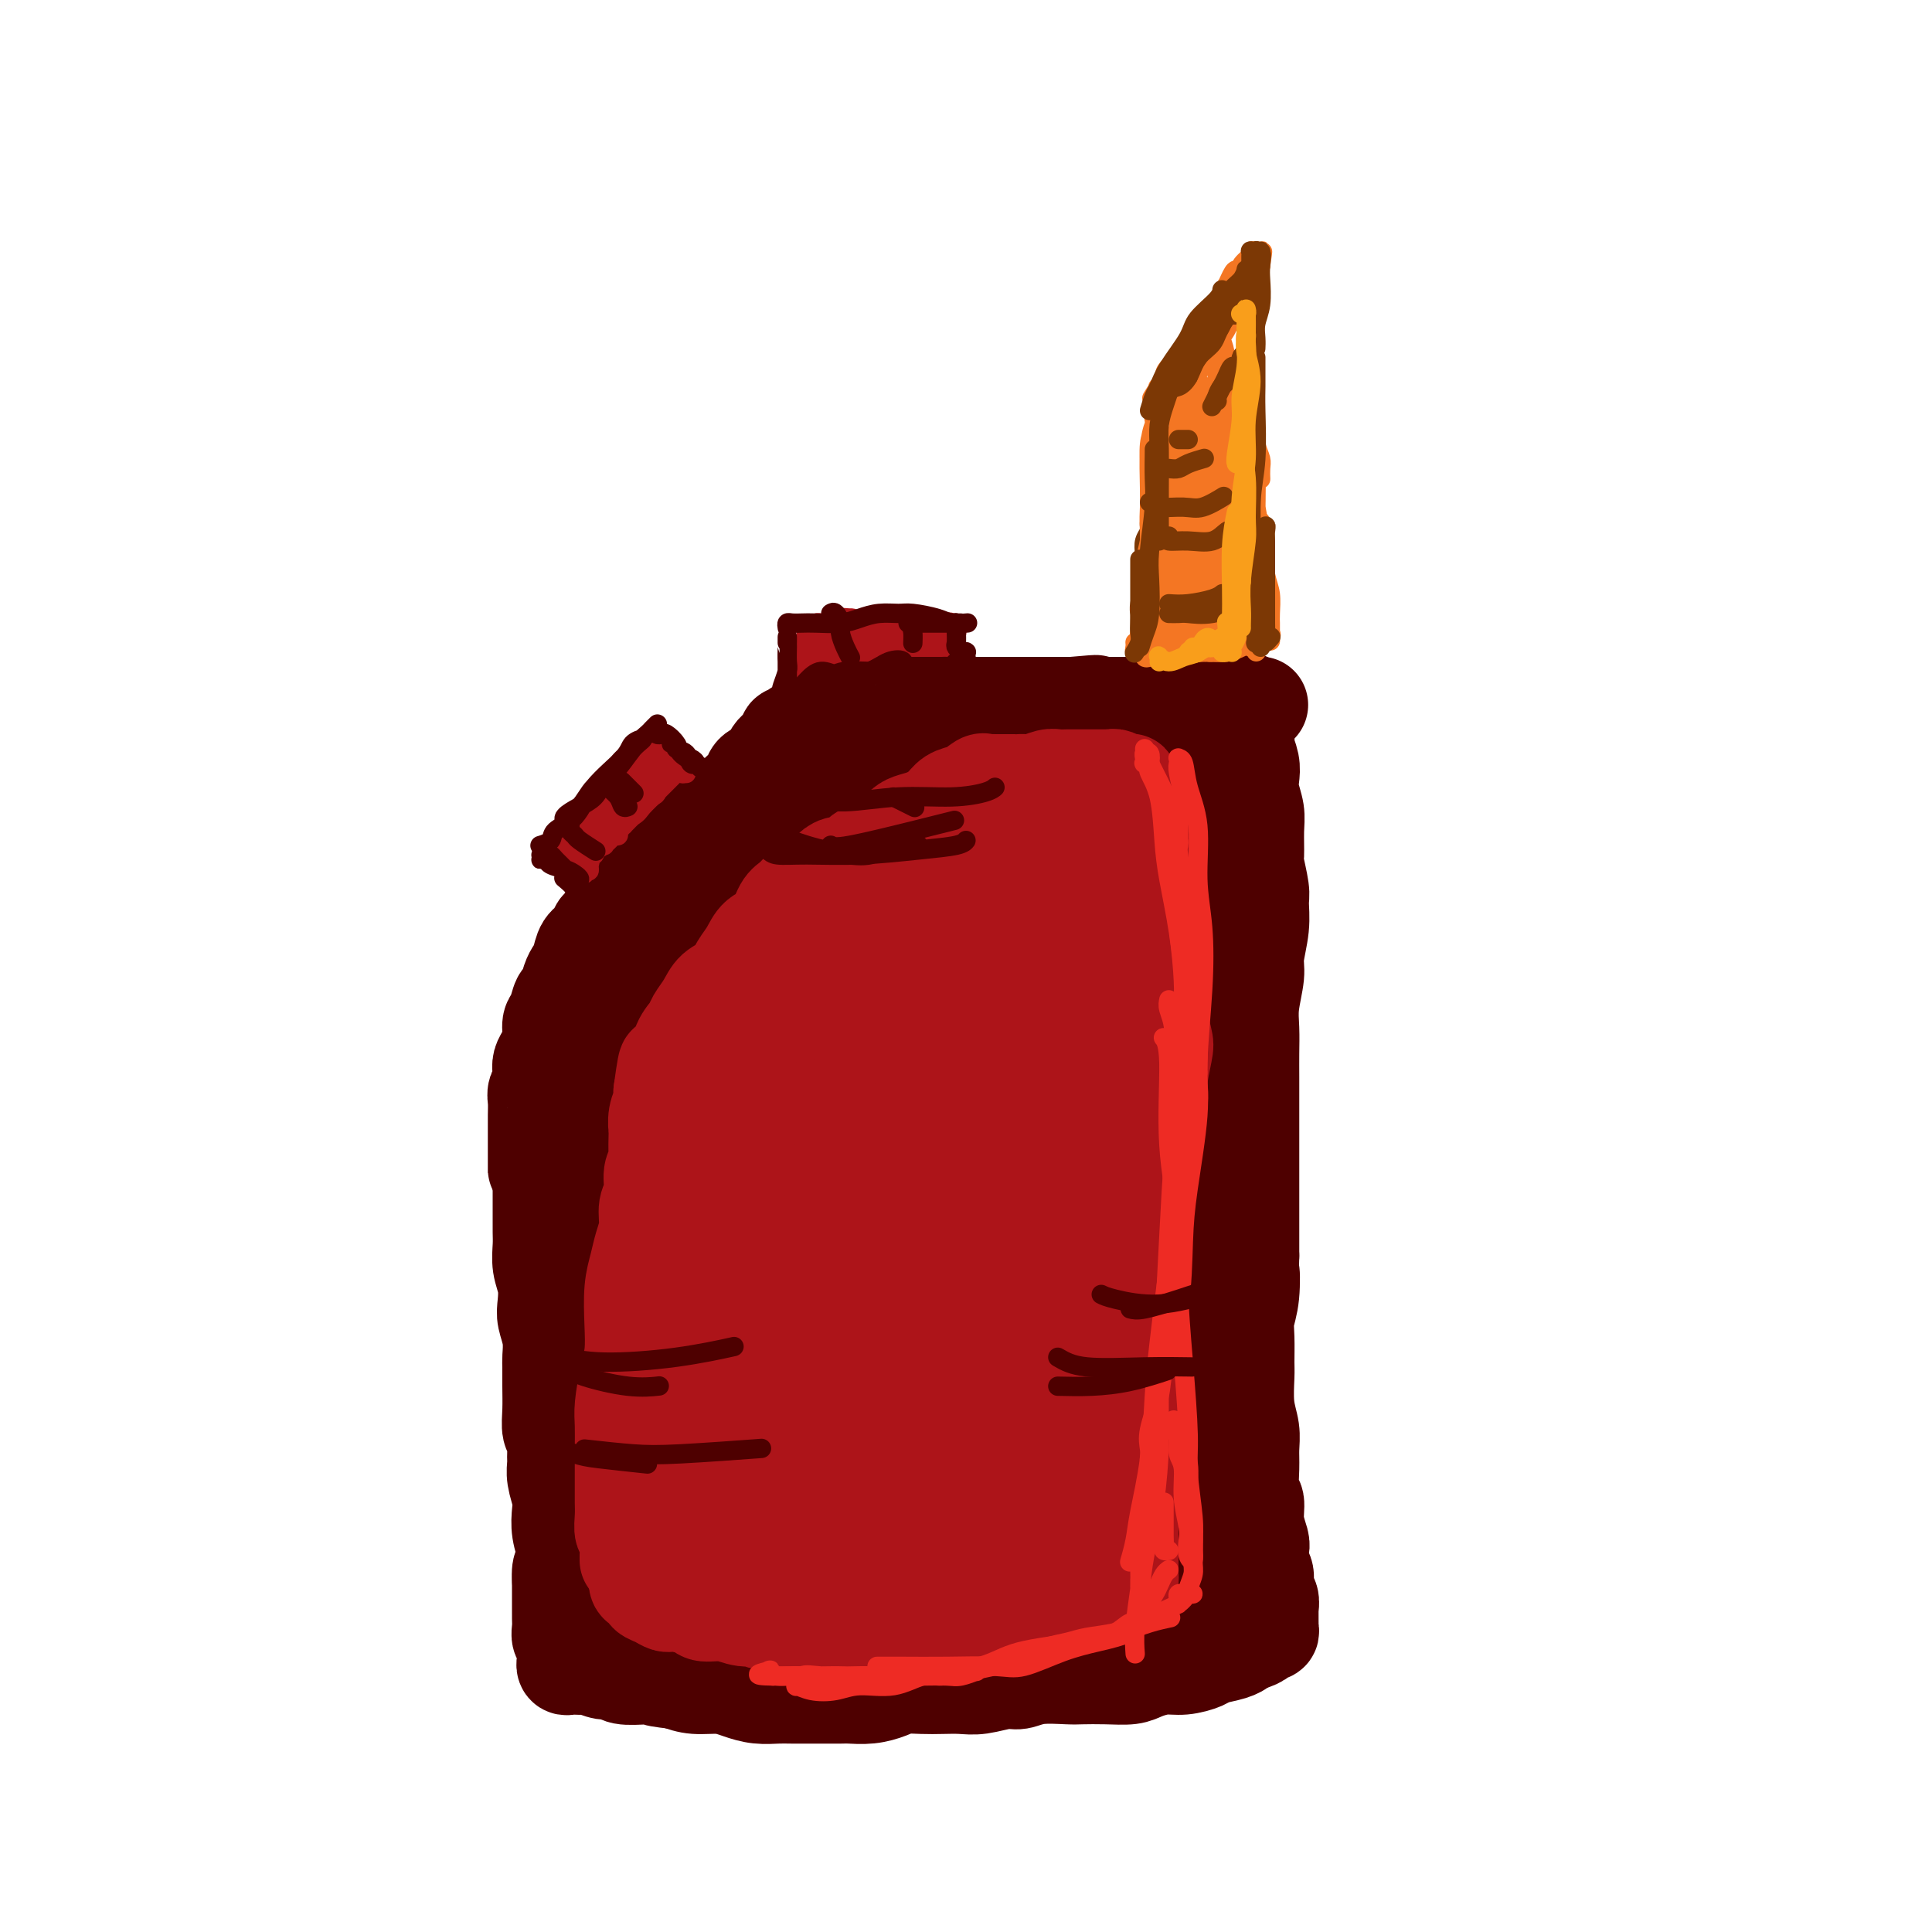 <svg viewBox='0 0 400 400' version='1.1' xmlns='http://www.w3.org/2000/svg' xmlns:xlink='http://www.w3.org/1999/xlink'><g fill='none' stroke='rgb(78,0,0)' stroke-width='20' stroke-linecap='round' stroke-linejoin='round'><path d='M117,332c0.420,-0.302 0.841,-0.604 1,-1c0.159,-0.396 0.057,-0.886 0,-1c-0.057,-0.114 -0.068,0.149 0,0c0.068,-0.149 0.215,-0.710 0,-1c-0.215,-0.290 -0.793,-0.310 -1,-1c-0.207,-0.690 -0.042,-2.050 0,-3c0.042,-0.950 -0.040,-1.488 0,-2c0.040,-0.512 0.203,-0.997 0,-2c-0.203,-1.003 -0.772,-2.524 -1,-4c-0.228,-1.476 -0.114,-2.908 0,-4c0.114,-1.092 0.228,-1.844 0,-3c-0.228,-1.156 -0.797,-2.717 -1,-4c-0.203,-1.283 -0.040,-2.288 0,-3c0.040,-0.712 -0.042,-1.130 0,-2c0.042,-0.870 0.207,-2.191 0,-3c-0.207,-0.809 -0.788,-1.107 -1,-2c-0.212,-0.893 -0.056,-2.380 0,-4c0.056,-1.620 0.011,-3.371 0,-5c-0.011,-1.629 0.011,-3.134 0,-4c-0.011,-0.866 -0.054,-1.091 0,-2c0.054,-0.909 0.207,-2.500 0,-4c-0.207,-1.500 -0.773,-2.908 -1,-4c-0.227,-1.092 -0.113,-1.867 0,-3c0.113,-1.133 0.227,-2.625 0,-4c-0.227,-1.375 -0.793,-2.632 -1,-4c-0.207,-1.368 -0.056,-2.845 0,-4c0.056,-1.155 0.015,-1.986 0,-3c-0.015,-1.014 -0.004,-2.210 0,-3c0.004,-0.790 0.001,-1.174 0,-2c-0.001,-0.826 -0.000,-2.093 0,-3c0.000,-0.907 0.000,-1.453 0,-2'/><path d='M112,245c-1.000,-13.999 -1.000,-5.497 -1,-3c0.000,2.497 0.000,-1.011 0,-3c-0.000,-1.989 -0.001,-2.458 0,-3c0.001,-0.542 0.004,-1.156 0,-2c-0.004,-0.844 -0.015,-1.917 0,-3c0.015,-1.083 0.056,-2.177 0,-3c-0.056,-0.823 -0.208,-1.374 0,-2c0.208,-0.626 0.778,-1.325 1,-2c0.222,-0.675 0.097,-1.326 0,-2c-0.097,-0.674 -0.167,-1.373 0,-2c0.167,-0.627 0.569,-1.184 1,-2c0.431,-0.816 0.889,-1.890 1,-3c0.111,-1.110 -0.125,-2.254 0,-3c0.125,-0.746 0.611,-1.092 1,-2c0.389,-0.908 0.682,-2.378 1,-3c0.318,-0.622 0.662,-0.397 1,-1c0.338,-0.603 0.672,-2.034 1,-3c0.328,-0.966 0.651,-1.468 1,-2c0.349,-0.532 0.723,-1.094 1,-2c0.277,-0.906 0.456,-2.157 1,-3c0.544,-0.843 1.454,-1.277 2,-2c0.546,-0.723 0.727,-1.733 1,-2c0.273,-0.267 0.636,0.209 1,0c0.364,-0.209 0.728,-1.103 1,-2c0.272,-0.897 0.453,-1.798 1,-2c0.547,-0.202 1.459,0.293 2,0c0.541,-0.293 0.711,-1.374 1,-2c0.289,-0.626 0.696,-0.797 1,-1c0.304,-0.203 0.505,-0.439 1,-1c0.495,-0.561 1.284,-1.446 2,-2c0.716,-0.554 1.358,-0.777 2,-1'/><path d='M136,181c2.455,-2.682 1.093,-1.886 1,-2c-0.093,-0.114 1.082,-1.137 2,-2c0.918,-0.863 1.578,-1.564 2,-2c0.422,-0.436 0.606,-0.606 1,-1c0.394,-0.394 0.997,-1.012 2,-2c1.003,-0.988 2.405,-2.348 3,-3c0.595,-0.652 0.382,-0.598 1,-1c0.618,-0.402 2.067,-1.260 3,-2c0.933,-0.740 1.349,-1.363 2,-2c0.651,-0.637 1.536,-1.287 2,-2c0.464,-0.713 0.507,-1.487 1,-2c0.493,-0.513 1.438,-0.763 2,-1c0.562,-0.237 0.742,-0.460 1,-1c0.258,-0.540 0.595,-1.398 1,-2c0.405,-0.602 0.879,-0.949 1,-1c0.121,-0.051 -0.112,0.193 0,0c0.112,-0.193 0.570,-0.822 1,-1c0.430,-0.178 0.832,0.096 1,0c0.168,-0.096 0.101,-0.561 0,-1c-0.101,-0.439 -0.237,-0.854 0,-1c0.237,-0.146 0.847,-0.025 1,0c0.153,0.025 -0.152,-0.046 0,0c0.152,0.046 0.762,0.208 1,0c0.238,-0.208 0.105,-0.788 0,-1c-0.105,-0.212 -0.183,-0.057 0,0c0.183,0.057 0.626,0.015 1,0c0.374,-0.015 0.678,-0.004 1,0c0.322,0.004 0.661,0.002 1,0'/><path d='M168,151c4.902,-4.580 1.158,-1.031 0,0c-1.158,1.031 0.271,-0.456 1,-1c0.729,-0.544 0.757,-0.145 1,0c0.243,0.145 0.699,0.035 1,0c0.301,-0.035 0.447,0.004 1,0c0.553,-0.004 1.514,-0.053 2,0c0.486,0.053 0.496,0.207 1,0c0.504,-0.207 1.501,-0.773 2,-1c0.499,-0.227 0.501,-0.113 1,0c0.499,0.113 1.495,0.227 2,0c0.505,-0.227 0.519,-0.793 1,-1c0.481,-0.207 1.428,-0.054 2,0c0.572,0.054 0.768,0.011 1,0c0.232,-0.011 0.500,0.011 1,0c0.500,-0.011 1.231,-0.054 2,0c0.769,0.054 1.575,0.207 2,0c0.425,-0.207 0.470,-0.773 1,-1c0.530,-0.227 1.546,-0.113 2,0c0.454,0.113 0.347,0.227 1,0c0.653,-0.227 2.066,-0.793 3,-1c0.934,-0.207 1.390,-0.056 2,0c0.610,0.056 1.374,0.015 2,0c0.626,-0.015 1.112,-0.004 2,0c0.888,0.004 2.176,0.001 3,0c0.824,-0.001 1.183,-0.000 2,0c0.817,0.000 2.091,0.000 3,0c0.909,-0.000 1.454,-0.000 2,0c0.546,0.000 1.095,0.000 2,0c0.905,-0.000 2.167,-0.000 3,0c0.833,0.000 1.238,0.000 2,0c0.762,-0.000 1.881,-0.000 3,0'/><path d='M222,146c8.695,-0.774 3.432,-0.207 2,0c-1.432,0.207 0.968,0.056 2,0c1.032,-0.056 0.696,-0.015 1,0c0.304,0.015 1.246,0.004 2,0c0.754,-0.004 1.319,-0.001 2,0c0.681,0.001 1.478,0.000 2,0c0.522,-0.000 0.769,-0.000 1,0c0.231,0.000 0.447,0.000 1,0c0.553,-0.000 1.444,-0.000 2,0c0.556,0.000 0.778,0.001 1,0c0.222,-0.001 0.445,-0.004 1,0c0.555,0.004 1.444,0.015 2,0c0.556,-0.015 0.780,-0.057 1,0c0.220,0.057 0.438,0.211 1,0c0.562,-0.211 1.469,-0.789 2,-1c0.531,-0.211 0.687,-0.057 1,0c0.313,0.057 0.783,0.015 1,0c0.217,-0.015 0.181,-0.004 1,0c0.819,0.004 2.492,0.001 3,0c0.508,-0.001 -0.148,-0.000 0,0c0.148,0.000 1.100,0.000 2,0c0.900,-0.000 1.747,-0.001 2,0c0.253,0.001 -0.090,0.003 0,0c0.090,-0.003 0.612,-0.011 1,0c0.388,0.011 0.643,0.041 1,0c0.357,-0.041 0.816,-0.155 1,0c0.184,0.155 0.092,0.577 0,1'/><path d='M258,146c5.569,-0.047 1.492,-0.166 0,0c-1.492,0.166 -0.400,0.616 0,1c0.400,0.384 0.106,0.703 0,1c-0.106,0.297 -0.025,0.572 0,1c0.025,0.428 -0.007,1.010 0,2c0.007,0.990 0.053,2.389 0,3c-0.053,0.611 -0.207,0.435 0,1c0.207,0.565 0.773,1.871 1,3c0.227,1.129 0.114,2.082 0,3c-0.114,0.918 -0.228,1.800 0,3c0.228,1.200 0.797,2.716 1,4c0.203,1.284 0.040,2.334 0,4c-0.040,1.666 0.043,3.948 0,5c-0.043,1.052 -0.212,0.872 0,2c0.212,1.128 0.804,3.562 1,5c0.196,1.438 -0.004,1.878 0,3c0.004,1.122 0.211,2.924 0,5c-0.211,2.076 -0.841,4.424 -1,6c-0.159,1.576 0.154,2.380 0,4c-0.154,1.620 -0.773,4.055 -1,6c-0.227,1.945 -0.061,3.399 0,5c0.061,1.601 0.016,3.349 0,5c-0.016,1.651 -0.004,3.205 0,5c0.004,1.795 0.001,3.831 0,5c-0.001,1.169 -0.000,1.470 0,3c0.000,1.530 0.000,4.288 0,6c-0.000,1.712 -0.000,2.379 0,4c0.000,1.621 0.000,4.197 0,6c-0.000,1.803 -0.000,2.831 0,4c0.000,1.169 0.000,2.477 0,4c-0.000,1.523 -0.000,3.262 0,5'/><path d='M259,260c-0.326,12.490 -0.140,5.714 0,4c0.140,-1.714 0.234,1.634 0,4c-0.234,2.366 -0.796,3.749 -1,5c-0.204,1.251 -0.051,2.372 0,4c0.051,1.628 -0.001,3.765 0,5c0.001,1.235 0.053,1.567 0,3c-0.053,1.433 -0.211,3.967 0,6c0.211,2.033 0.793,3.565 1,5c0.207,1.435 0.040,2.774 0,4c-0.040,1.226 0.045,2.338 0,4c-0.045,1.662 -0.222,3.872 0,5c0.222,1.128 0.843,1.174 1,2c0.157,0.826 -0.150,2.433 0,4c0.150,1.567 0.757,3.095 1,4c0.243,0.905 0.121,1.187 0,2c-0.121,0.813 -0.243,2.158 0,3c0.243,0.842 0.850,1.180 1,2c0.150,0.820 -0.156,2.122 0,3c0.156,0.878 0.774,1.331 1,2c0.226,0.669 0.060,1.555 0,2c-0.060,0.445 -0.015,0.449 0,1c0.015,0.551 -0.000,1.650 0,2c0.000,0.350 0.015,-0.050 0,0c-0.015,0.050 -0.061,0.548 0,1c0.061,0.452 0.228,0.856 0,1c-0.228,0.144 -0.852,0.028 -1,0c-0.148,-0.028 0.181,0.031 0,0c-0.181,-0.031 -0.873,-0.153 -1,0c-0.127,0.153 0.312,0.580 0,1c-0.312,0.420 -1.375,0.834 -2,1c-0.625,0.166 -0.813,0.083 -1,0'/><path d='M258,340c-0.939,0.798 -0.785,0.792 -1,1c-0.215,0.208 -0.797,0.629 -2,1c-1.203,0.371 -3.025,0.691 -4,1c-0.975,0.309 -1.102,0.609 -2,1c-0.898,0.391 -2.566,0.875 -4,1c-1.434,0.125 -2.632,-0.110 -4,0c-1.368,0.110 -2.905,0.566 -4,1c-1.095,0.434 -1.748,0.847 -3,1c-1.252,0.153 -3.101,0.045 -5,0c-1.899,-0.045 -3.847,-0.027 -5,0c-1.153,0.027 -1.512,0.064 -3,0c-1.488,-0.064 -4.106,-0.227 -6,0c-1.894,0.227 -3.066,0.845 -4,1c-0.934,0.155 -1.631,-0.155 -3,0c-1.369,0.155 -3.409,0.773 -5,1c-1.591,0.227 -2.732,0.064 -4,0c-1.268,-0.064 -2.663,-0.027 -4,0c-1.337,0.027 -2.617,0.046 -4,0c-1.383,-0.046 -2.868,-0.156 -4,0c-1.132,0.156 -1.911,0.578 -3,1c-1.089,0.422 -2.487,0.845 -4,1c-1.513,0.155 -3.142,0.041 -4,0c-0.858,-0.041 -0.946,-0.010 -2,0c-1.054,0.010 -3.076,0.000 -5,0c-1.924,-0.000 -3.752,0.010 -5,0c-1.248,-0.010 -1.915,-0.040 -3,0c-1.085,0.040 -2.586,0.152 -4,0c-1.414,-0.152 -2.740,-0.566 -4,-1c-1.260,-0.434 -2.455,-0.886 -4,-1c-1.545,-0.114 -3.442,0.110 -5,0c-1.558,-0.110 -2.779,-0.555 -4,-1'/><path d='M140,348c-6.759,-0.686 -3.658,-0.901 -3,-1c0.658,-0.099 -1.127,-0.083 -3,0c-1.873,0.083 -3.835,0.232 -5,0c-1.165,-0.232 -1.534,-0.847 -2,-1c-0.466,-0.153 -1.028,0.155 -2,0c-0.972,-0.155 -2.355,-0.772 -3,-1c-0.645,-0.228 -0.551,-0.065 -1,0c-0.449,0.065 -1.441,0.032 -2,0c-0.559,-0.032 -0.686,-0.064 -1,0c-0.314,0.064 -0.816,0.224 -1,0c-0.184,-0.224 -0.049,-0.831 0,-1c0.049,-0.169 0.013,0.099 0,0c-0.013,-0.099 -0.003,-0.567 0,-1c0.003,-0.433 0.001,-0.833 0,-1c-0.001,-0.167 0.001,-0.100 0,0c-0.001,0.100 -0.004,0.235 0,0c0.004,-0.235 0.015,-0.840 0,-1c-0.015,-0.160 -0.057,0.124 0,0c0.057,-0.124 0.211,-0.656 0,-1c-0.211,-0.344 -0.789,-0.500 -1,-1c-0.211,-0.500 -0.057,-1.344 0,-2c0.057,-0.656 0.015,-1.124 0,-2c-0.015,-0.876 -0.004,-2.159 0,-3c0.004,-0.841 0.001,-1.240 0,-2c-0.001,-0.760 -0.001,-1.880 0,-3'/><path d='M116,327c-0.238,-3.331 0.668,-2.657 1,-3c0.332,-0.343 0.089,-1.701 0,-3c-0.089,-1.299 -0.024,-2.539 0,-4c0.024,-1.461 0.006,-3.144 0,-4c-0.006,-0.856 -0.002,-0.886 0,-2c0.002,-1.114 0.000,-3.311 0,-5c-0.000,-1.689 -0.000,-2.869 0,-4c0.000,-1.131 -0.000,-2.213 0,-3c0.000,-0.787 0.000,-1.278 0,-3c-0.000,-1.722 -0.001,-4.676 0,-6c0.001,-1.324 0.003,-1.017 0,-2c-0.003,-0.983 -0.011,-3.256 0,-5c0.011,-1.744 0.041,-2.958 0,-4c-0.041,-1.042 -0.152,-1.912 0,-3c0.152,-1.088 0.567,-2.395 1,-4c0.433,-1.605 0.884,-3.509 1,-5c0.116,-1.491 -0.105,-2.568 0,-4c0.105,-1.432 0.534,-3.219 1,-5c0.466,-1.781 0.970,-3.556 1,-5c0.030,-1.444 -0.414,-2.556 0,-4c0.414,-1.444 1.686,-3.218 2,-5c0.314,-1.782 -0.328,-3.572 0,-5c0.328,-1.428 1.627,-2.495 2,-4c0.373,-1.505 -0.182,-3.449 0,-5c0.182,-1.551 1.099,-2.708 2,-4c0.901,-1.292 1.785,-2.718 2,-4c0.215,-1.282 -0.238,-2.418 0,-4c0.238,-1.582 1.167,-3.610 2,-5c0.833,-1.390 1.570,-2.144 2,-3c0.430,-0.856 0.551,-1.816 1,-3c0.449,-1.184 1.224,-2.592 2,-4'/><path d='M136,203c2.613,-7.530 1.644,-3.357 2,-3c0.356,0.357 2.037,-3.104 3,-5c0.963,-1.896 1.209,-2.227 2,-3c0.791,-0.773 2.126,-1.988 3,-3c0.874,-1.012 1.287,-1.821 2,-3c0.713,-1.179 1.726,-2.727 3,-4c1.274,-1.273 2.808,-2.269 4,-3c1.192,-0.731 2.040,-1.196 3,-2c0.960,-0.804 2.031,-1.948 3,-3c0.969,-1.052 1.836,-2.011 3,-3c1.164,-0.989 2.625,-2.008 4,-3c1.375,-0.992 2.663,-1.956 4,-3c1.337,-1.044 2.722,-2.166 4,-3c1.278,-0.834 2.449,-1.379 4,-2c1.551,-0.621 3.484,-1.318 5,-2c1.516,-0.682 2.617,-1.351 4,-2c1.383,-0.649 3.048,-1.280 4,-2c0.952,-0.720 1.189,-1.528 2,-2c0.811,-0.472 2.195,-0.606 4,-1c1.805,-0.394 4.031,-1.048 5,-1c0.969,0.048 0.683,0.797 1,1c0.317,0.203 1.239,-0.142 2,0c0.761,0.142 1.363,0.770 2,1c0.637,0.230 1.310,0.062 2,0c0.690,-0.062 1.396,-0.017 2,0c0.604,0.017 1.106,0.004 2,0c0.894,-0.004 2.179,-0.001 3,0c0.821,0.001 1.179,0.000 2,0c0.821,-0.000 2.106,-0.000 3,0c0.894,0.000 1.398,0.000 2,0c0.602,-0.000 1.301,-0.000 2,0'/><path d='M227,152c4.100,0.309 2.850,0.083 3,0c0.150,-0.083 1.702,-0.022 3,0c1.298,0.022 2.344,0.006 3,0c0.656,-0.006 0.924,-0.002 2,0c1.076,0.002 2.960,0.003 4,0c1.040,-0.003 1.235,-0.011 2,0c0.765,0.011 2.100,0.040 3,0c0.900,-0.040 1.367,-0.149 2,0c0.633,0.149 1.434,0.555 2,1c0.566,0.445 0.898,0.930 1,1c0.102,0.070 -0.025,-0.274 0,0c0.025,0.274 0.203,1.166 0,2c-0.203,0.834 -0.786,1.611 -1,2c-0.214,0.389 -0.057,0.389 0,1c0.057,0.611 0.015,1.832 0,3c-0.015,1.168 -0.004,2.282 0,3c0.004,0.718 0.001,1.040 0,2c-0.001,0.960 -0.000,2.560 0,4c0.000,1.440 0.000,2.722 0,4c-0.000,1.278 -0.000,2.552 0,4c0.000,1.448 0.000,3.070 0,5c-0.000,1.930 0.000,4.168 0,6c-0.000,1.832 -0.000,3.258 0,5c0.000,1.742 0.000,3.801 0,5c-0.000,1.199 -0.000,1.539 0,3c0.000,1.461 0.001,4.044 0,6c-0.001,1.956 -0.003,3.284 0,5c0.003,1.716 0.011,3.821 0,6c-0.011,2.179 -0.041,4.433 0,6c0.041,1.567 0.155,2.448 0,4c-0.155,1.552 -0.577,3.776 -1,6'/><path d='M250,236c-0.266,13.432 0.069,7.012 0,6c-0.069,-1.012 -0.540,3.385 -1,6c-0.460,2.615 -0.907,3.448 -1,5c-0.093,1.552 0.167,3.825 0,6c-0.167,2.175 -0.763,4.254 -1,6c-0.237,1.746 -0.116,3.160 0,5c0.116,1.840 0.226,4.108 0,6c-0.226,1.892 -0.790,3.409 -1,5c-0.210,1.591 -0.067,3.257 0,5c0.067,1.743 0.057,3.564 0,5c-0.057,1.436 -0.160,2.488 0,4c0.160,1.512 0.583,3.485 1,5c0.417,1.515 0.828,2.574 1,4c0.172,1.426 0.103,3.220 0,5c-0.103,1.780 -0.242,3.545 0,5c0.242,1.455 0.865,2.599 1,4c0.135,1.401 -0.217,3.058 0,4c0.217,0.942 1.001,1.170 1,2c-0.001,0.830 -0.789,2.264 -1,3c-0.211,0.736 0.155,0.775 0,1c-0.155,0.225 -0.830,0.635 -1,1c-0.170,0.365 0.164,0.685 0,1c-0.164,0.315 -0.828,0.624 -1,1c-0.172,0.376 0.147,0.819 0,1c-0.147,0.181 -0.760,0.100 -1,0c-0.240,-0.100 -0.107,-0.219 0,0c0.107,0.219 0.189,0.777 0,1c-0.189,0.223 -0.649,0.111 -1,0c-0.351,-0.111 -0.595,-0.222 -1,0c-0.405,0.222 -0.973,0.778 -2,1c-1.027,0.222 -2.514,0.111 -4,0'/><path d='M238,334c-1.972,0.510 -2.902,0.784 -4,1c-1.098,0.216 -2.364,0.372 -4,1c-1.636,0.628 -3.641,1.726 -5,2c-1.359,0.274 -2.073,-0.277 -4,0c-1.927,0.277 -5.067,1.384 -7,2c-1.933,0.616 -2.660,0.743 -4,1c-1.340,0.257 -3.294,0.643 -5,1c-1.706,0.357 -3.165,0.684 -5,1c-1.835,0.316 -4.048,0.621 -6,1c-1.952,0.379 -3.644,0.830 -5,1c-1.356,0.170 -2.378,0.057 -4,0c-1.622,-0.057 -3.845,-0.058 -6,0c-2.155,0.058 -4.244,0.175 -6,0c-1.756,-0.175 -3.181,-0.643 -5,-1c-1.819,-0.357 -4.033,-0.601 -6,-1c-1.967,-0.399 -3.687,-0.951 -5,-1c-1.313,-0.049 -2.218,0.404 -4,0c-1.782,-0.404 -4.440,-1.667 -6,-2c-1.560,-0.333 -2.021,0.264 -3,0c-0.979,-0.264 -2.475,-1.390 -4,-2c-1.525,-0.610 -3.080,-0.703 -4,-1c-0.920,-0.297 -1.206,-0.796 -2,-1c-0.794,-0.204 -2.096,-0.111 -3,0c-0.904,0.111 -1.409,0.240 -2,0c-0.591,-0.240 -1.269,-0.849 -2,-1c-0.731,-0.151 -1.516,0.156 -2,0c-0.484,-0.156 -0.666,-0.774 -1,-1c-0.334,-0.226 -0.821,-0.061 -1,0c-0.179,0.061 -0.051,0.017 0,0c0.051,-0.017 0.026,-0.009 0,0'/><path d='M123,334c-4.667,-1.244 -1.333,-0.356 0,0c1.333,0.356 0.667,0.178 0,0'/></g>
<g fill='none' stroke='rgb(173,20,25)' stroke-width='20' stroke-linecap='round' stroke-linejoin='round'><path d='M130,323c-0.002,-0.324 -0.004,-0.649 0,-1c0.004,-0.351 0.015,-0.730 0,-1c-0.015,-0.270 -0.057,-0.433 0,-1c0.057,-0.567 0.211,-1.539 0,-2c-0.211,-0.461 -0.789,-0.413 -1,-1c-0.211,-0.587 -0.057,-1.811 0,-3c0.057,-1.189 0.015,-2.345 0,-3c-0.015,-0.655 -0.005,-0.809 0,-2c0.005,-1.191 0.004,-3.420 0,-5c-0.004,-1.580 -0.011,-2.511 0,-4c0.011,-1.489 0.042,-3.536 0,-5c-0.042,-1.464 -0.156,-2.344 0,-4c0.156,-1.656 0.581,-4.088 1,-6c0.419,-1.912 0.833,-3.305 1,-5c0.167,-1.695 0.087,-3.691 0,-6c-0.087,-2.309 -0.182,-4.929 0,-7c0.182,-2.071 0.641,-3.592 1,-5c0.359,-1.408 0.617,-2.702 1,-4c0.383,-1.298 0.891,-2.599 1,-4c0.109,-1.401 -0.181,-2.901 0,-4c0.181,-1.099 0.833,-1.798 1,-3c0.167,-1.202 -0.151,-2.908 0,-4c0.151,-1.092 0.772,-1.569 1,-2c0.228,-0.431 0.065,-0.815 0,-2c-0.065,-1.185 -0.031,-3.171 0,-4c0.031,-0.829 0.060,-0.501 0,-1c-0.060,-0.499 -0.208,-1.827 0,-3c0.208,-1.173 0.774,-2.192 1,-3c0.226,-0.808 0.113,-1.404 0,-2'/><path d='M137,226c1.417,-10.405 0.961,-3.919 1,-2c0.039,1.919 0.573,-0.731 1,-2c0.427,-1.269 0.748,-1.158 1,-2c0.252,-0.842 0.437,-2.638 1,-4c0.563,-1.362 1.506,-2.289 2,-3c0.494,-0.711 0.541,-1.205 1,-2c0.459,-0.795 1.331,-1.892 2,-3c0.669,-1.108 1.137,-2.226 2,-3c0.863,-0.774 2.122,-1.202 3,-2c0.878,-0.798 1.376,-1.965 2,-3c0.624,-1.035 1.374,-1.940 2,-3c0.626,-1.060 1.126,-2.277 2,-3c0.874,-0.723 2.121,-0.953 3,-2c0.879,-1.047 1.390,-2.909 2,-4c0.610,-1.091 1.318,-1.409 2,-2c0.682,-0.591 1.337,-1.455 2,-2c0.663,-0.545 1.332,-0.771 2,-1c0.668,-0.229 1.334,-0.460 2,-1c0.666,-0.540 1.334,-1.388 2,-2c0.666,-0.612 1.332,-0.989 2,-1c0.668,-0.011 1.337,0.345 2,0c0.663,-0.345 1.318,-1.392 2,-2c0.682,-0.608 1.389,-0.779 2,-1c0.611,-0.221 1.125,-0.492 2,-1c0.875,-0.508 2.111,-1.252 3,-2c0.889,-0.748 1.431,-1.499 2,-2c0.569,-0.501 1.166,-0.750 2,-1c0.834,-0.250 1.904,-0.500 3,-1c1.096,-0.500 2.218,-1.250 3,-2c0.782,-0.750 1.223,-1.500 2,-2c0.777,-0.500 1.888,-0.750 3,-1'/><path d='M200,164c5.665,-3.260 2.827,-1.409 2,-1c-0.827,0.409 0.355,-0.622 1,-1c0.645,-0.378 0.751,-0.101 1,0c0.249,0.101 0.639,0.027 1,0c0.361,-0.027 0.692,-0.007 1,0c0.308,0.007 0.593,0.002 1,0c0.407,-0.002 0.934,-0.001 1,0c0.066,0.001 -0.331,0.001 0,0c0.331,-0.001 1.391,-0.004 2,0c0.609,0.004 0.768,0.015 1,0c0.232,-0.015 0.536,-0.057 1,0c0.464,0.057 1.087,0.211 2,0c0.913,-0.211 2.116,-0.789 3,-1c0.884,-0.211 1.449,-0.057 2,0c0.551,0.057 1.089,0.015 2,0c0.911,-0.015 2.193,-0.005 3,0c0.807,0.005 1.137,0.005 2,0c0.863,-0.005 2.259,-0.015 3,0c0.741,0.015 0.825,0.056 1,0c0.175,-0.056 0.439,-0.208 1,0c0.561,0.208 1.418,0.776 2,1c0.582,0.224 0.888,0.102 1,0c0.112,-0.102 0.030,-0.186 0,0c-0.030,0.186 -0.008,0.640 0,1c0.008,0.360 0.001,0.625 0,1c-0.001,0.375 0.003,0.859 0,1c-0.003,0.141 -0.012,-0.062 0,0c0.012,0.062 0.044,0.388 0,1c-0.044,0.612 -0.166,1.511 0,2c0.166,0.489 0.619,0.568 1,1c0.381,0.432 0.691,1.216 1,2'/><path d='M236,171c0.421,1.622 -0.028,1.179 0,2c0.028,0.821 0.533,2.908 1,4c0.467,1.092 0.896,1.189 1,2c0.104,0.811 -0.116,2.334 0,4c0.116,1.666 0.567,3.473 1,5c0.433,1.527 0.847,2.773 1,4c0.153,1.227 0.044,2.433 0,4c-0.044,1.567 -0.025,3.494 0,5c0.025,1.506 0.055,2.591 0,4c-0.055,1.409 -0.195,3.140 0,5c0.195,1.860 0.724,3.847 1,5c0.276,1.153 0.300,1.472 0,3c-0.300,1.528 -0.925,4.264 -1,6c-0.075,1.736 0.400,2.472 0,4c-0.400,1.528 -1.675,3.849 -2,6c-0.325,2.151 0.302,4.132 0,6c-0.302,1.868 -1.531,3.623 -2,5c-0.469,1.377 -0.177,2.377 0,4c0.177,1.623 0.240,3.867 0,5c-0.240,1.133 -0.782,1.153 -1,2c-0.218,0.847 -0.111,2.521 0,4c0.111,1.479 0.226,2.762 0,4c-0.226,1.238 -0.793,2.432 -1,4c-0.207,1.568 -0.056,3.509 0,5c0.056,1.491 0.015,2.532 0,4c-0.015,1.468 -0.004,3.361 0,5c0.004,1.639 0.001,3.022 0,5c-0.001,1.978 -0.000,4.551 0,6c0.000,1.449 0.000,1.775 0,3c-0.000,1.225 -0.000,3.350 0,5c0.000,1.650 0.000,2.825 0,4'/><path d='M234,305c0.000,6.445 0.000,4.059 0,4c-0.000,-0.059 -0.000,2.211 0,4c0.000,1.789 0.000,3.099 0,4c-0.000,0.901 -0.000,1.393 0,2c0.000,0.607 0.001,1.329 0,2c-0.001,0.671 -0.002,1.290 0,2c0.002,0.710 0.008,1.510 0,2c-0.008,0.490 -0.031,0.671 0,1c0.031,0.329 0.115,0.805 0,1c-0.115,0.195 -0.429,0.108 -1,0c-0.571,-0.108 -1.397,-0.236 -2,0c-0.603,0.236 -0.981,0.837 -2,1c-1.019,0.163 -2.679,-0.111 -4,0c-1.321,0.111 -2.302,0.607 -3,1c-0.698,0.393 -1.111,0.683 -3,1c-1.889,0.317 -5.253,0.662 -7,1c-1.747,0.338 -1.875,0.669 -3,1c-1.125,0.331 -3.246,0.663 -5,1c-1.754,0.337 -3.143,0.678 -5,1c-1.857,0.322 -4.184,0.626 -6,1c-1.816,0.374 -3.122,0.819 -5,1c-1.878,0.181 -4.329,0.097 -6,0c-1.671,-0.097 -2.561,-0.208 -4,0c-1.439,0.208 -3.427,0.736 -5,1c-1.573,0.264 -2.731,0.263 -4,0c-1.269,-0.263 -2.648,-0.790 -4,-1c-1.352,-0.210 -2.676,-0.105 -4,0'/><path d='M161,336c-4.950,-0.244 -3.824,-0.853 -4,-1c-0.176,-0.147 -1.654,0.167 -3,0c-1.346,-0.167 -2.559,-0.814 -4,-1c-1.441,-0.186 -3.110,0.091 -4,0c-0.890,-0.091 -1.003,-0.549 -2,-1c-0.997,-0.451 -2.879,-0.894 -4,-1c-1.121,-0.106 -1.480,0.125 -2,0c-0.520,-0.125 -1.201,-0.606 -2,-1c-0.799,-0.394 -1.718,-0.700 -2,-1c-0.282,-0.300 0.072,-0.592 0,-1c-0.072,-0.408 -0.570,-0.931 -1,-1c-0.430,-0.069 -0.791,0.315 -1,0c-0.209,-0.315 -0.267,-1.328 0,-2c0.267,-0.672 0.859,-1.001 1,-1c0.141,0.001 -0.168,0.333 0,0c0.168,-0.333 0.814,-1.329 1,-2c0.186,-0.671 -0.087,-1.016 0,-2c0.087,-0.984 0.534,-2.608 1,-4c0.466,-1.392 0.950,-2.553 1,-4c0.050,-1.447 -0.335,-3.179 0,-5c0.335,-1.821 1.389,-3.732 2,-6c0.611,-2.268 0.780,-4.894 1,-7c0.220,-2.106 0.493,-3.693 1,-6c0.507,-2.307 1.249,-5.336 2,-8c0.751,-2.664 1.511,-4.964 2,-7c0.489,-2.036 0.708,-3.808 1,-6c0.292,-2.192 0.655,-4.806 1,-7c0.345,-2.194 0.670,-3.970 1,-6c0.330,-2.030 0.666,-4.316 1,-6c0.334,-1.684 0.667,-2.767 1,-4c0.333,-1.233 0.667,-2.617 1,-4'/><path d='M150,241c2.959,-13.864 1.356,-6.022 1,-4c-0.356,2.022 0.535,-1.774 1,-4c0.465,-2.226 0.506,-2.882 1,-4c0.494,-1.118 1.442,-2.698 2,-4c0.558,-1.302 0.726,-2.326 1,-3c0.274,-0.674 0.655,-0.999 1,-2c0.345,-1.001 0.655,-2.677 1,-4c0.345,-1.323 0.726,-2.294 1,-3c0.274,-0.706 0.443,-1.147 1,-2c0.557,-0.853 1.504,-2.119 2,-3c0.496,-0.881 0.542,-1.377 1,-2c0.458,-0.623 1.329,-1.375 2,-2c0.671,-0.625 1.142,-1.125 2,-2c0.858,-0.875 2.105,-2.125 3,-3c0.895,-0.875 1.440,-1.375 2,-2c0.560,-0.625 1.135,-1.375 2,-2c0.865,-0.625 2.019,-1.126 3,-2c0.981,-0.874 1.790,-2.121 3,-3c1.210,-0.879 2.822,-1.391 4,-2c1.178,-0.609 1.922,-1.315 3,-2c1.078,-0.685 2.491,-1.349 4,-2c1.509,-0.651 3.114,-1.288 4,-2c0.886,-0.712 1.052,-1.497 2,-2c0.948,-0.503 2.677,-0.723 4,-1c1.323,-0.277 2.238,-0.609 3,-1c0.762,-0.391 1.370,-0.840 2,-1c0.630,-0.160 1.282,-0.032 2,0c0.718,0.032 1.502,-0.033 2,0c0.498,0.033 0.711,0.163 1,0c0.289,-0.163 0.654,-0.618 1,-1c0.346,-0.382 0.673,-0.691 1,-1'/><path d='M213,175c5.282,-2.319 1.989,-0.617 1,0c-0.989,0.617 0.328,0.150 1,0c0.672,-0.150 0.701,0.016 1,0c0.299,-0.016 0.869,-0.214 1,0c0.131,0.214 -0.177,0.841 0,1c0.177,0.159 0.840,-0.151 1,0c0.160,0.151 -0.183,0.763 0,1c0.183,0.237 0.893,0.100 1,0c0.107,-0.100 -0.389,-0.164 0,0c0.389,0.164 1.662,0.556 2,1c0.338,0.444 -0.261,0.941 0,1c0.261,0.059 1.380,-0.321 2,0c0.620,0.321 0.740,1.342 1,2c0.260,0.658 0.658,0.953 1,1c0.342,0.047 0.628,-0.153 1,0c0.372,0.153 0.832,0.659 1,1c0.168,0.341 0.045,0.518 0,1c-0.045,0.482 -0.012,1.268 0,2c0.012,0.732 0.003,1.410 0,2c-0.003,0.590 0.000,1.094 0,2c-0.000,0.906 -0.004,2.216 0,3c0.004,0.784 0.015,1.043 0,2c-0.015,0.957 -0.055,2.611 0,4c0.055,1.389 0.207,2.512 0,4c-0.207,1.488 -0.771,3.339 -1,5c-0.229,1.661 -0.121,3.131 0,5c0.121,1.869 0.256,4.136 0,6c-0.256,1.864 -0.904,3.324 -1,5c-0.096,1.676 0.359,3.567 0,6c-0.359,2.433 -1.531,5.410 -2,8c-0.469,2.590 -0.234,4.795 0,7'/><path d='M223,245c-1.101,11.036 -1.853,7.626 -2,8c-0.147,0.374 0.313,4.531 0,7c-0.313,2.469 -1.397,3.249 -2,5c-0.603,1.751 -0.725,4.471 -1,7c-0.275,2.529 -0.705,4.865 -1,7c-0.295,2.135 -0.456,4.068 -1,6c-0.544,1.932 -1.470,3.863 -2,6c-0.530,2.137 -0.663,4.480 -1,6c-0.337,1.520 -0.879,2.216 -1,4c-0.121,1.784 0.179,4.655 0,6c-0.179,1.345 -0.837,1.163 -1,2c-0.163,0.837 0.167,2.694 0,4c-0.167,1.306 -0.833,2.063 -1,3c-0.167,0.937 0.164,2.055 0,3c-0.164,0.945 -0.825,1.718 -1,2c-0.175,0.282 0.134,0.074 0,0c-0.134,-0.074 -0.712,-0.014 -1,0c-0.288,0.014 -0.285,-0.016 -1,0c-0.715,0.016 -2.148,0.080 -3,0c-0.852,-0.080 -1.125,-0.302 -2,0c-0.875,0.302 -2.354,1.128 -4,2c-1.646,0.872 -3.458,1.789 -5,2c-1.542,0.211 -2.812,-0.283 -4,0c-1.188,0.283 -2.292,1.344 -4,2c-1.708,0.656 -4.019,0.907 -6,1c-1.981,0.093 -3.633,0.026 -5,0c-1.367,-0.026 -2.449,-0.013 -4,0c-1.551,0.013 -3.570,0.024 -5,0c-1.430,-0.024 -2.270,-0.083 -3,0c-0.730,0.083 -1.352,0.310 -2,0c-0.648,-0.310 -1.324,-1.155 -2,-2'/><path d='M158,326c-3.431,-0.471 -1.508,-0.647 -1,-1c0.508,-0.353 -0.399,-0.883 -1,-1c-0.601,-0.117 -0.896,0.180 -1,0c-0.104,-0.180 -0.018,-0.836 0,-1c0.018,-0.164 -0.030,0.166 0,0c0.030,-0.166 0.140,-0.827 0,-1c-0.140,-0.173 -0.530,0.142 -1,0c-0.470,-0.142 -1.018,-0.741 -1,-1c0.018,-0.259 0.604,-0.178 1,0c0.396,0.178 0.603,0.454 1,1c0.397,0.546 0.986,1.361 2,2c1.014,0.639 2.454,1.101 4,2c1.546,0.899 3.197,2.235 5,3c1.803,0.765 3.757,0.959 6,1c2.243,0.041 4.775,-0.071 7,0c2.225,0.071 4.142,0.326 6,0c1.858,-0.326 3.657,-1.232 6,-2c2.343,-0.768 5.231,-1.399 7,-2c1.769,-0.601 2.419,-1.173 4,-2c1.581,-0.827 4.094,-1.910 6,-3c1.906,-1.090 3.204,-2.187 4,-3c0.796,-0.813 1.091,-1.342 2,-2c0.909,-0.658 2.431,-1.443 3,-2c0.569,-0.557 0.185,-0.884 0,-1c-0.185,-0.116 -0.172,-0.022 0,0c0.172,0.022 0.504,-0.029 0,0c-0.504,0.029 -1.842,0.138 -3,0c-1.158,-0.138 -2.135,-0.521 -3,-1c-0.865,-0.479 -1.617,-1.052 -3,-1c-1.383,0.052 -3.395,0.729 -6,1c-2.605,0.271 -5.802,0.135 -9,0'/><path d='M193,312c-5.215,-0.308 -6.251,-0.078 -8,0c-1.749,0.078 -4.210,0.005 -7,0c-2.790,-0.005 -5.910,0.058 -9,0c-3.090,-0.058 -6.150,-0.236 -8,0c-1.850,0.236 -2.490,0.887 -4,1c-1.510,0.113 -3.890,-0.313 -6,0c-2.110,0.313 -3.950,1.363 -5,2c-1.050,0.637 -1.309,0.859 -2,1c-0.691,0.141 -1.814,0.200 -2,0c-0.186,-0.200 0.564,-0.658 1,-1c0.436,-0.342 0.558,-0.566 1,-1c0.442,-0.434 1.206,-1.076 2,-2c0.794,-0.924 1.619,-2.130 2,-3c0.381,-0.870 0.318,-1.404 1,-3c0.682,-1.596 2.107,-4.253 3,-6c0.893,-1.747 1.252,-2.584 2,-5c0.748,-2.416 1.883,-6.412 3,-10c1.117,-3.588 2.215,-6.770 3,-10c0.785,-3.230 1.258,-6.509 2,-10c0.742,-3.491 1.753,-7.196 3,-11c1.247,-3.804 2.729,-7.709 4,-11c1.271,-3.291 2.331,-5.968 3,-9c0.669,-3.032 0.948,-6.419 2,-10c1.052,-3.581 2.879,-7.354 4,-10c1.121,-2.646 1.537,-4.163 2,-6c0.463,-1.837 0.972,-3.995 2,-6c1.028,-2.005 2.575,-3.857 3,-5c0.425,-1.143 -0.270,-1.577 0,-2c0.270,-0.423 1.506,-0.835 2,-1c0.494,-0.165 0.247,-0.082 0,0'/><path d='M187,194c1.836,-4.563 -0.076,-0.971 -1,1c-0.924,1.971 -0.862,2.320 -1,3c-0.138,0.680 -0.478,1.691 -1,3c-0.522,1.309 -1.228,2.917 -2,5c-0.772,2.083 -1.611,4.643 -2,7c-0.389,2.357 -0.328,4.511 -1,7c-0.672,2.489 -2.076,5.312 -3,9c-0.924,3.688 -1.368,8.241 -2,12c-0.632,3.759 -1.452,6.725 -2,11c-0.548,4.275 -0.823,9.858 -1,15c-0.177,5.142 -0.255,9.844 0,15c0.255,5.156 0.841,10.766 1,14c0.159,3.234 -0.111,4.092 0,6c0.111,1.908 0.604,4.867 1,7c0.396,2.133 0.695,3.439 1,4c0.305,0.561 0.616,0.376 1,0c0.384,-0.376 0.842,-0.943 1,-2c0.158,-1.057 0.016,-2.605 0,-4c-0.016,-1.395 0.096,-2.639 0,-5c-0.096,-2.361 -0.399,-5.840 0,-10c0.399,-4.160 1.498,-9.003 2,-13c0.502,-3.997 0.405,-7.150 1,-11c0.595,-3.850 1.882,-8.397 3,-14c1.118,-5.603 2.066,-12.260 3,-17c0.934,-4.740 1.852,-7.561 3,-12c1.148,-4.439 2.526,-10.496 4,-15c1.474,-4.504 3.045,-7.455 4,-10c0.955,-2.545 1.296,-4.685 2,-6c0.704,-1.315 1.773,-1.804 2,-2c0.227,-0.196 -0.386,-0.098 -1,0'/><path d='M199,192c1.809,-6.031 -0.670,1.393 -2,5c-1.330,3.607 -1.513,3.397 -2,6c-0.487,2.603 -1.279,8.017 -2,12c-0.721,3.983 -1.370,6.533 -2,11c-0.630,4.467 -1.242,10.850 -2,17c-0.758,6.150 -1.664,12.068 -2,17c-0.336,4.932 -0.102,8.880 0,14c0.102,5.120 0.073,11.412 0,17c-0.073,5.588 -0.188,10.471 0,14c0.188,3.529 0.680,5.703 1,8c0.320,2.297 0.467,4.717 1,6c0.533,1.283 1.452,1.428 2,1c0.548,-0.428 0.725,-1.430 1,-3c0.275,-1.570 0.649,-3.709 1,-8c0.351,-4.291 0.678,-10.735 1,-15c0.322,-4.265 0.638,-6.352 1,-13c0.362,-6.648 0.770,-17.859 1,-25c0.230,-7.141 0.281,-10.214 1,-15c0.719,-4.786 2.105,-11.286 3,-17c0.895,-5.714 1.297,-10.644 2,-15c0.703,-4.356 1.705,-8.140 2,-11c0.295,-2.860 -0.117,-4.796 0,-6c0.117,-1.204 0.764,-1.674 1,-2c0.236,-0.326 0.062,-0.507 0,0c-0.062,0.507 -0.013,1.702 0,3c0.013,1.298 -0.011,2.699 0,5c0.011,2.301 0.058,5.500 0,9c-0.058,3.500 -0.222,7.299 0,11c0.222,3.701 0.829,7.304 1,12c0.171,4.696 -0.094,10.485 0,15c0.094,4.515 0.547,7.758 1,11'/><path d='M207,256c0.577,14.169 0.521,17.590 1,21c0.479,3.410 1.494,6.808 2,11c0.506,4.192 0.504,9.177 1,14c0.496,4.823 1.492,9.483 2,13c0.508,3.517 0.528,5.890 1,8c0.472,2.110 1.394,3.955 2,5c0.606,1.045 0.894,1.289 1,1c0.106,-0.289 0.029,-1.112 0,-3c-0.029,-1.888 -0.009,-4.841 0,-9c0.009,-4.159 0.009,-9.526 0,-14c-0.009,-4.474 -0.027,-8.057 0,-13c0.027,-4.943 0.099,-11.247 0,-17c-0.099,-5.753 -0.368,-10.954 -1,-17c-0.632,-6.046 -1.627,-12.936 -2,-18c-0.373,-5.064 -0.125,-8.301 0,-13c0.125,-4.699 0.127,-10.860 0,-16c-0.127,-5.140 -0.384,-9.259 0,-13c0.384,-3.741 1.409,-7.105 2,-10c0.591,-2.895 0.747,-5.322 1,-7c0.253,-1.678 0.604,-2.608 1,-3c0.396,-0.392 0.836,-0.248 1,0c0.164,0.248 0.051,0.599 0,2c-0.051,1.401 -0.039,3.852 0,7c0.039,3.148 0.107,6.992 0,11c-0.107,4.008 -0.387,8.180 0,13c0.387,4.820 1.440,10.287 2,15c0.560,4.713 0.625,8.672 1,13c0.375,4.328 1.059,9.026 2,16c0.941,6.974 2.138,16.224 3,22c0.862,5.776 1.389,8.079 2,12c0.611,3.921 1.305,9.461 2,15'/><path d='M231,302c2.390,21.465 1.865,12.127 2,10c0.135,-2.127 0.929,2.958 1,5c0.071,2.042 -0.582,1.040 -1,0c-0.418,-1.040 -0.602,-2.120 -1,-4c-0.398,-1.880 -1.009,-4.562 -2,-9c-0.991,-4.438 -2.361,-10.632 -3,-15c-0.639,-4.368 -0.548,-6.910 -1,-12c-0.452,-5.090 -1.446,-12.727 -2,-18c-0.554,-5.273 -0.668,-8.183 -1,-13c-0.332,-4.817 -0.884,-11.542 -1,-17c-0.116,-5.458 0.202,-9.648 0,-14c-0.202,-4.352 -0.925,-8.866 -1,-12c-0.075,-3.134 0.498,-4.887 1,-7c0.502,-2.113 0.934,-4.585 1,-6c0.066,-1.415 -0.234,-1.774 0,-2c0.234,-0.226 1.000,-0.320 1,0c-0.000,0.320 -0.768,1.054 -1,2c-0.232,0.946 0.070,2.104 0,4c-0.070,1.896 -0.514,4.529 -1,7c-0.486,2.471 -1.016,4.781 -2,8c-0.984,3.219 -2.424,7.348 -3,9c-0.576,1.652 -0.288,0.826 0,0'/></g>
<g fill='none' stroke='rgb(238,43,36)' stroke-width='4' stroke-linecap='round' stroke-linejoin='round'><path d='M237,158c-0.143,-0.002 -0.287,-0.003 0,0c0.287,0.003 1.004,0.012 1,0c-0.004,-0.012 -0.730,-0.043 -1,0c-0.270,0.043 -0.086,0.162 0,0c0.086,-0.162 0.074,-0.603 0,-1c-0.074,-0.397 -0.209,-0.750 0,-1c0.209,-0.250 0.763,-0.396 1,0c0.237,0.396 0.157,1.336 0,2c-0.157,0.664 -0.389,1.054 0,2c0.389,0.946 1.400,2.448 2,5c0.600,2.552 0.788,6.155 1,9c0.212,2.845 0.449,4.931 1,8c0.551,3.069 1.416,7.122 2,11c0.584,3.878 0.888,7.583 1,10c0.112,2.417 0.032,3.548 0,4c-0.032,0.452 -0.016,0.226 0,0'/><path d='M237,155c0.018,0.459 0.036,0.918 0,1c-0.036,0.082 -0.126,-0.213 0,0c0.126,0.213 0.469,0.934 1,2c0.531,1.066 1.251,2.476 2,4c0.749,1.524 1.529,3.162 2,5c0.471,1.838 0.634,3.874 1,7c0.366,3.126 0.935,7.340 1,10c0.065,2.660 -0.375,3.764 0,8c0.375,4.236 1.565,11.602 2,16c0.435,4.398 0.117,5.828 0,8c-0.117,2.172 -0.031,5.085 0,8c0.031,2.915 0.009,5.833 0,7c-0.009,1.167 -0.004,0.584 0,0'/><path d='M240,164c0.333,-0.005 0.666,-0.009 1,1c0.334,1.009 0.668,3.033 1,4c0.332,0.967 0.660,0.879 1,2c0.340,1.121 0.691,3.453 1,6c0.309,2.547 0.577,5.310 1,8c0.423,2.690 1.000,5.308 1,9c0.000,3.692 -0.577,8.457 -1,14c-0.423,5.543 -0.691,11.863 -1,17c-0.309,5.137 -0.657,9.090 -1,14c-0.343,4.910 -0.680,10.777 -1,17c-0.320,6.223 -0.622,12.802 -1,17c-0.378,4.198 -0.833,6.015 -1,8c-0.167,1.985 -0.048,4.139 0,5c0.048,0.861 0.024,0.431 0,0'/><path d='M242,207c-0.122,0.546 -0.243,1.091 0,2c0.243,0.909 0.851,2.181 1,4c0.149,1.819 -0.162,4.187 0,6c0.162,1.813 0.797,3.073 1,6c0.203,2.927 -0.026,7.522 0,11c0.026,3.478 0.306,5.839 0,10c-0.306,4.161 -1.199,10.121 -2,16c-0.801,5.879 -1.510,11.677 -2,16c-0.490,4.323 -0.762,7.169 -1,11c-0.238,3.831 -0.442,8.645 -1,13c-0.558,4.355 -1.469,8.250 -2,11c-0.531,2.750 -0.681,4.356 -1,6c-0.319,1.644 -0.805,3.327 -1,4c-0.195,0.673 -0.097,0.337 0,0'/><path d='M240,284c-0.001,0.235 -0.002,0.469 0,1c0.002,0.531 0.008,1.358 0,3c-0.008,1.642 -0.029,4.098 0,6c0.029,1.902 0.109,3.249 0,6c-0.109,2.751 -0.407,6.906 -1,11c-0.593,4.094 -1.479,8.127 -2,11c-0.521,2.873 -0.676,4.584 -1,7c-0.324,2.416 -0.818,5.535 -1,8c-0.182,2.465 -0.052,4.276 0,5c0.052,0.724 0.026,0.362 0,0'/><path d='M238,302c-0.022,-0.155 -0.044,-0.310 0,1c0.044,1.310 0.155,4.085 0,6c-0.155,1.915 -0.578,2.969 -1,5c-0.422,2.031 -0.845,5.038 -1,7c-0.155,1.962 -0.041,2.879 0,4c0.041,1.121 0.011,2.445 0,3c-0.011,0.555 -0.003,0.342 0,0c0.003,-0.342 0.001,-0.812 0,-1c-0.001,-0.188 -0.000,-0.094 0,0'/><path d='M241,311c-0.001,0.160 -0.001,0.320 0,1c0.001,0.680 0.004,1.881 0,3c-0.004,1.119 -0.015,2.156 0,3c0.015,0.844 0.056,1.494 0,2c-0.056,0.506 -0.207,0.867 0,1c0.207,0.133 0.774,0.038 1,0c0.226,-0.038 0.113,-0.019 0,0'/><path d='M242,325c-0.331,0.245 -0.662,0.489 -1,1c-0.338,0.511 -0.682,1.288 -1,2c-0.318,0.712 -0.609,1.358 -1,2c-0.391,0.642 -0.881,1.281 -1,2c-0.119,0.719 0.133,1.519 0,2c-0.133,0.481 -0.650,0.643 -1,1c-0.350,0.357 -0.532,0.911 -1,1c-0.468,0.089 -1.222,-0.286 -2,0c-0.778,0.286 -1.581,1.232 -3,2c-1.419,0.768 -3.456,1.358 -6,2c-2.544,0.642 -5.596,1.335 -8,2c-2.404,0.665 -4.160,1.302 -7,2c-2.840,0.698 -6.765,1.457 -9,2c-2.235,0.543 -2.782,0.869 -3,1c-0.218,0.131 -0.109,0.065 0,0'/><path d='M234,338c-0.971,0.346 -1.942,0.691 -3,1c-1.058,0.309 -2.205,0.580 -4,1c-1.795,0.420 -4.240,0.988 -7,2c-2.760,1.012 -5.837,2.467 -8,3c-2.163,0.533 -3.414,0.143 -6,0c-2.586,-0.143 -6.508,-0.038 -10,0c-3.492,0.038 -6.556,0.010 -9,0c-2.444,-0.010 -4.270,-0.003 -5,0c-0.730,0.003 -0.365,0.001 0,0'/><path d='M189,347c0.345,0.008 0.691,0.016 2,0c1.309,-0.016 3.582,-0.057 5,0c1.418,0.057 1.979,0.210 3,0c1.021,-0.210 2.500,-0.784 3,-1c0.500,-0.216 0.022,-0.074 0,0c-0.022,0.074 0.412,0.080 0,0c-0.412,-0.080 -1.670,-0.247 -3,0c-1.330,0.247 -2.731,0.907 -4,1c-1.269,0.093 -2.405,-0.380 -4,0c-1.595,0.380 -3.650,1.614 -6,2c-2.350,0.386 -4.994,-0.077 -7,0c-2.006,0.077 -3.374,0.692 -5,1c-1.626,0.308 -3.512,0.307 -5,0c-1.488,-0.307 -2.580,-0.919 -3,-1c-0.420,-0.081 -0.170,0.370 0,0c0.170,-0.370 0.258,-1.562 1,-2c0.742,-0.438 2.137,-0.121 4,0c1.863,0.121 4.195,0.047 6,0c1.805,-0.047 3.084,-0.065 5,0c1.916,0.065 4.471,0.214 6,0c1.529,-0.214 2.034,-0.790 3,-1c0.966,-0.210 2.393,-0.052 3,0c0.607,0.052 0.393,-0.000 0,0c-0.393,0.000 -0.963,0.053 -2,0c-1.037,-0.053 -2.539,-0.210 -4,0c-1.461,0.210 -2.881,0.788 -5,1c-2.119,0.212 -4.938,0.057 -7,0c-2.062,-0.057 -3.367,-0.015 -5,0c-1.633,0.015 -3.593,0.004 -5,0c-1.407,-0.004 -2.259,-0.001 -3,0c-0.741,0.001 -1.370,0.001 -2,0'/><path d='M160,347c-5.313,-0.054 -2.096,-0.690 -1,-1c1.096,-0.310 0.071,-0.293 0,0c-0.071,0.293 0.813,0.861 2,1c1.187,0.139 2.676,-0.150 5,0c2.324,0.150 5.483,0.738 8,1c2.517,0.262 4.393,0.197 7,0c2.607,-0.197 5.946,-0.528 10,-1c4.054,-0.472 8.824,-1.086 12,-2c3.176,-0.914 4.757,-2.130 8,-3c3.243,-0.870 8.148,-1.396 12,-2c3.852,-0.604 6.651,-1.286 9,-2c2.349,-0.714 4.248,-1.462 6,-2c1.752,-0.538 3.358,-0.868 4,-1c0.642,-0.132 0.321,-0.066 0,0'/><path d='M215,342c0.408,0.090 0.816,0.180 1,0c0.184,-0.180 0.143,-0.628 1,-1c0.857,-0.372 2.612,-0.666 4,-1c1.388,-0.334 2.410,-0.708 4,-1c1.590,-0.292 3.749,-0.503 6,-1c2.251,-0.497 4.594,-1.282 6,-2c1.406,-0.718 1.876,-1.369 3,-2c1.124,-0.631 2.901,-1.241 4,-2c1.099,-0.759 1.520,-1.668 2,-2c0.480,-0.332 1.018,-0.086 1,0c-0.018,0.086 -0.593,0.013 -1,0c-0.407,-0.013 -0.646,0.036 -1,0c-0.354,-0.036 -0.823,-0.156 -1,0c-0.177,0.156 -0.063,0.588 0,1c0.063,0.412 0.073,0.804 0,1c-0.073,0.196 -0.231,0.195 0,0c0.231,-0.195 0.850,-0.583 1,-1c0.150,-0.417 -0.170,-0.861 0,-1c0.170,-0.139 0.831,0.028 1,0c0.169,-0.028 -0.155,-0.250 0,-1c0.155,-0.750 0.789,-2.027 1,-3c0.211,-0.973 -0.003,-1.640 0,-3c0.003,-1.360 0.221,-3.412 0,-6c-0.221,-2.588 -0.883,-5.713 -1,-8c-0.117,-2.287 0.309,-3.737 0,-6c-0.309,-2.263 -1.352,-5.340 -2,-7c-0.648,-1.660 -0.899,-1.903 -1,-2c-0.101,-0.097 -0.050,-0.049 0,0'/><path d='M243,296c0.455,0.560 0.910,1.119 1,2c0.090,0.881 -0.186,2.083 0,3c0.186,0.917 0.833,1.548 1,3c0.167,1.452 -0.148,3.725 0,6c0.148,2.275 0.758,4.551 1,6c0.242,1.449 0.117,2.072 0,3c-0.117,0.928 -0.226,2.161 0,3c0.226,0.839 0.789,1.286 1,1c0.211,-0.286 0.071,-1.303 0,-2c-0.071,-0.697 -0.074,-1.074 0,-2c0.074,-0.926 0.226,-2.403 0,-5c-0.226,-2.597 -0.829,-6.315 -1,-9c-0.171,-2.685 0.090,-4.336 0,-8c-0.090,-3.664 -0.531,-9.341 -1,-15c-0.469,-5.659 -0.967,-11.299 -1,-16c-0.033,-4.701 0.397,-8.461 0,-13c-0.397,-4.539 -1.622,-9.856 -2,-16c-0.378,-6.144 0.091,-13.116 0,-17c-0.091,-3.884 -0.740,-4.681 -1,-5c-0.260,-0.319 -0.130,-0.159 0,0'/><path d='M248,222c0.007,0.098 0.014,0.197 0,0c-0.014,-0.197 -0.049,-0.689 0,-2c0.049,-1.311 0.182,-3.441 0,-6c-0.182,-2.559 -0.680,-5.547 -1,-8c-0.320,-2.453 -0.461,-4.373 -1,-7c-0.539,-2.627 -1.475,-5.963 -2,-9c-0.525,-3.037 -0.638,-5.777 -1,-8c-0.362,-2.223 -0.973,-3.931 -1,-5c-0.027,-1.069 0.529,-1.501 1,-2c0.471,-0.499 0.858,-1.065 1,-1c0.142,0.065 0.038,0.762 0,1c-0.038,0.238 -0.010,0.018 0,0c0.010,-0.018 0.003,0.166 0,0c-0.003,-0.166 -0.001,-0.684 0,-1c0.001,-0.316 0.000,-0.431 0,-1c-0.000,-0.569 -0.000,-1.591 0,-2c0.000,-0.409 0.000,-0.204 0,0'/><path d='M245,169c0.113,-1.177 0.225,-2.354 0,-4c-0.225,-1.646 -0.789,-3.761 -1,-5c-0.211,-1.239 -0.069,-1.601 0,-2c0.069,-0.399 0.065,-0.836 0,-1c-0.065,-0.164 -0.190,-0.056 0,0c0.190,0.056 0.695,0.060 1,1c0.305,0.940 0.408,2.816 1,5c0.592,2.184 1.671,4.675 2,8c0.329,3.325 -0.092,7.482 0,11c0.092,3.518 0.698,6.395 1,10c0.302,3.605 0.302,7.938 0,13c-0.302,5.062 -0.905,10.855 -1,15c-0.095,4.145 0.317,6.643 0,11c-0.317,4.357 -1.365,10.574 -2,15c-0.635,4.426 -0.857,7.062 -1,11c-0.143,3.938 -0.206,9.180 -1,14c-0.794,4.820 -2.318,9.218 -3,12c-0.682,2.782 -0.523,3.947 -1,6c-0.477,2.053 -1.592,4.994 -2,7c-0.408,2.006 -0.110,3.079 0,4c0.110,0.921 0.031,1.692 0,2c-0.031,0.308 -0.016,0.154 0,0'/></g>
<g fill='none' stroke='rgb(124,56,5)' stroke-width='4' stroke-linecap='round' stroke-linejoin='round'><path d='M237,135c-0.431,0.011 -0.861,0.022 -1,0c-0.139,-0.022 0.014,-0.076 0,0c-0.014,0.076 -0.196,0.284 0,0c0.196,-0.284 0.771,-1.058 1,-2c0.229,-0.942 0.114,-2.051 0,-3c-0.114,-0.949 -0.227,-1.739 0,-3c0.227,-1.261 0.793,-2.994 1,-5c0.207,-2.006 0.055,-4.286 0,-6c-0.055,-1.714 -0.014,-2.863 0,-4c0.014,-1.137 -0.000,-2.261 0,-3c0.000,-0.739 0.014,-1.094 0,-1c-0.014,0.094 -0.055,0.638 0,1c0.055,0.362 0.207,0.541 0,1c-0.207,0.459 -0.773,1.197 -1,2c-0.227,0.803 -0.113,1.671 0,3c0.113,1.329 0.226,3.119 0,5c-0.226,1.881 -0.792,3.852 -1,5c-0.208,1.148 -0.057,1.474 0,2c0.057,0.526 0.019,1.252 0,2c-0.019,0.748 -0.019,1.517 0,2c0.019,0.483 0.058,0.679 0,1c-0.058,0.321 -0.211,0.766 0,1c0.211,0.234 0.788,0.255 1,0c0.212,-0.255 0.061,-0.787 0,-1c-0.061,-0.213 -0.030,-0.106 0,0'/></g>
<g fill='none' stroke='rgb(244,118,35)' stroke-width='4' stroke-linecap='round' stroke-linejoin='round'><path d='M235,133c0.030,0.285 0.061,0.571 0,1c-0.061,0.429 -0.213,1.003 0,1c0.213,-0.003 0.792,-0.582 1,-1c0.208,-0.418 0.046,-0.674 0,-1c-0.046,-0.326 0.024,-0.721 0,-1c-0.024,-0.279 -0.142,-0.440 0,-1c0.142,-0.560 0.545,-1.518 1,-3c0.455,-1.482 0.963,-3.487 1,-6c0.037,-2.513 -0.395,-5.534 0,-8c0.395,-2.466 1.619,-4.378 2,-7c0.381,-2.622 -0.080,-5.954 0,-8c0.080,-2.046 0.700,-2.808 1,-4c0.300,-1.192 0.280,-2.815 0,-4c-0.280,-1.185 -0.822,-1.931 -1,-2c-0.178,-0.069 0.006,0.538 0,1c-0.006,0.462 -0.202,0.777 0,1c0.202,0.223 0.801,0.354 1,1c0.199,0.646 -0.002,1.808 0,3c0.002,1.192 0.207,2.414 0,4c-0.207,1.586 -0.826,3.535 -1,5c-0.174,1.465 0.097,2.444 0,4c-0.097,1.556 -0.562,3.688 -1,6c-0.438,2.312 -0.849,4.805 -1,6c-0.151,1.195 -0.040,1.091 0,2c0.040,0.909 0.011,2.831 0,4c-0.011,1.169 -0.003,1.586 0,2c0.003,0.414 0.001,0.824 0,1c-0.001,0.176 -0.000,0.119 0,0c0.000,-0.119 0.000,-0.301 0,-1c-0.000,-0.699 -0.000,-1.914 0,-3c0.000,-1.086 0.000,-2.043 0,-3'/><path d='M238,122c0.166,-2.408 0.580,-4.928 1,-7c0.420,-2.072 0.845,-3.696 1,-6c0.155,-2.304 0.042,-5.286 0,-8c-0.042,-2.714 -0.011,-5.158 0,-7c0.011,-1.842 0.003,-3.082 0,-4c-0.003,-0.918 0.000,-1.514 0,-2c-0.000,-0.486 -0.003,-0.864 0,-1c0.003,-0.136 0.012,-0.032 0,1c-0.012,1.032 -0.046,2.991 0,5c0.046,2.009 0.171,4.066 0,6c-0.171,1.934 -0.639,3.744 -1,6c-0.361,2.256 -0.616,4.958 -1,7c-0.384,2.042 -0.898,3.424 -1,5c-0.102,1.576 0.207,3.345 0,5c-0.207,1.655 -0.931,3.197 -1,4c-0.069,0.803 0.517,0.868 1,1c0.483,0.132 0.861,0.329 1,0c0.139,-0.329 0.037,-1.186 0,-2c-0.037,-0.814 -0.011,-1.584 0,-3c0.011,-1.416 0.006,-3.476 0,-6c-0.006,-2.524 -0.012,-5.512 0,-8c0.012,-2.488 0.041,-4.475 0,-7c-0.041,-2.525 -0.154,-5.589 0,-8c0.154,-2.411 0.574,-4.171 1,-5c0.426,-0.829 0.856,-0.727 1,-1c0.144,-0.273 -0.000,-0.921 0,-1c0.000,-0.079 0.144,0.413 0,1c-0.144,0.587 -0.575,1.271 -1,2c-0.425,0.729 -0.845,1.504 -1,3c-0.155,1.496 -0.044,3.713 0,6c0.044,2.287 0.022,4.643 0,7'/><path d='M238,105c-0.153,3.408 -0.037,3.429 0,5c0.037,1.571 -0.005,4.692 0,7c0.005,2.308 0.057,3.803 0,5c-0.057,1.197 -0.223,2.095 0,3c0.223,0.905 0.833,1.816 1,2c0.167,0.184 -0.110,-0.358 0,-1c0.110,-0.642 0.607,-1.385 1,-2c0.393,-0.615 0.680,-1.102 1,-2c0.320,-0.898 0.671,-2.205 1,-4c0.329,-1.795 0.634,-4.076 1,-6c0.366,-1.924 0.793,-3.490 1,-5c0.207,-1.510 0.195,-2.964 0,-4c-0.195,-1.036 -0.573,-1.652 -1,-2c-0.427,-0.348 -0.903,-0.427 -1,0c-0.097,0.427 0.184,1.359 0,2c-0.184,0.641 -0.833,0.992 -1,2c-0.167,1.008 0.146,2.673 0,4c-0.146,1.327 -0.753,2.314 -1,4c-0.247,1.686 -0.135,4.070 0,6c0.135,1.930 0.293,3.407 0,5c-0.293,1.593 -1.036,3.303 -1,5c0.036,1.697 0.851,3.380 1,4c0.149,0.620 -0.370,0.176 0,0c0.370,-0.176 1.627,-0.086 2,0c0.373,0.086 -0.138,0.167 0,0c0.138,-0.167 0.923,-0.581 1,-1c0.077,-0.419 -0.556,-0.844 -1,-1c-0.444,-0.156 -0.698,-0.045 -1,0c-0.302,0.045 -0.651,0.022 -1,0'/><path d='M240,131c-0.645,-0.199 -0.757,-0.197 -1,0c-0.243,0.197 -0.618,0.589 -1,1c-0.382,0.411 -0.773,0.842 -1,1c-0.227,0.158 -0.291,0.042 0,0c0.291,-0.042 0.938,-0.012 1,0c0.062,0.012 -0.461,0.004 0,0c0.461,-0.004 1.905,-0.004 3,0c1.095,0.004 1.841,0.011 3,0c1.159,-0.011 2.732,-0.042 4,0c1.268,0.042 2.230,0.155 3,0c0.770,-0.155 1.346,-0.577 2,-1c0.654,-0.423 1.385,-0.845 2,-1c0.615,-0.155 1.115,-0.041 1,0c-0.115,0.041 -0.845,0.009 -1,0c-0.155,-0.009 0.266,0.006 0,0c-0.266,-0.006 -1.219,-0.032 -2,0c-0.781,0.032 -1.389,0.121 -2,0c-0.611,-0.121 -1.226,-0.453 -2,0c-0.774,0.453 -1.707,1.692 -3,2c-1.293,0.308 -2.947,-0.313 -4,0c-1.053,0.313 -1.506,1.561 -2,2c-0.494,0.439 -1.028,0.069 -1,0c0.028,-0.069 0.619,0.163 1,0c0.381,-0.163 0.553,-0.722 1,-1c0.447,-0.278 1.170,-0.274 2,0c0.830,0.274 1.767,0.819 3,1c1.233,0.181 2.764,-0.003 4,0c1.236,0.003 2.179,0.193 3,0c0.821,-0.193 1.520,-0.769 2,-1c0.480,-0.231 0.740,-0.115 1,0'/><path d='M256,134c2.242,-0.381 -0.154,-0.834 -1,-1c-0.846,-0.166 -0.142,-0.045 0,0c0.142,0.045 -0.278,0.015 -1,0c-0.722,-0.015 -1.745,-0.015 -3,0c-1.255,0.015 -2.741,0.046 -4,0c-1.259,-0.046 -2.289,-0.169 -3,0c-0.711,0.169 -1.102,0.630 -2,1c-0.898,0.370 -2.301,0.649 -3,1c-0.699,0.351 -0.693,0.774 -1,1c-0.307,0.226 -0.925,0.257 -1,0c-0.075,-0.257 0.394,-0.800 1,-1c0.606,-0.200 1.348,-0.056 2,0c0.652,0.056 1.214,0.025 2,0c0.786,-0.025 1.797,-0.045 3,0c1.203,0.045 2.599,0.156 4,0c1.401,-0.156 2.808,-0.578 4,-1c1.192,-0.422 2.170,-0.845 3,-1c0.830,-0.155 1.513,-0.042 2,0c0.487,0.042 0.780,0.014 1,0c0.220,-0.014 0.367,-0.014 0,0c-0.367,0.014 -1.250,0.042 -2,0c-0.750,-0.042 -1.369,-0.155 -2,0c-0.631,0.155 -1.276,0.577 -2,1c-0.724,0.423 -1.527,0.845 -2,1c-0.473,0.155 -0.616,0.041 -1,0c-0.384,-0.041 -1.010,-0.011 -1,0c0.010,0.011 0.657,0.003 1,0c0.343,-0.003 0.384,-0.001 1,0c0.616,0.001 1.808,0.000 3,0'/><path d='M254,135c1.046,-0.163 2.161,-0.570 3,-1c0.839,-0.430 1.402,-0.883 2,-1c0.598,-0.117 1.232,0.103 2,0c0.768,-0.103 1.670,-0.528 2,-1c0.330,-0.472 0.088,-0.991 0,-1c-0.088,-0.009 -0.024,0.492 0,1c0.024,0.508 0.006,1.023 0,1c-0.006,-0.023 -0.002,-0.585 0,-1c0.002,-0.415 0.001,-0.684 0,-1c-0.001,-0.316 -0.003,-0.679 0,-1c0.003,-0.321 0.012,-0.600 0,-1c-0.012,-0.400 -0.044,-0.922 0,-2c0.044,-1.078 0.166,-2.714 0,-4c-0.166,-1.286 -0.619,-2.224 -1,-4c-0.381,-1.776 -0.691,-4.392 -1,-7c-0.309,-2.608 -0.619,-5.209 -1,-7c-0.381,-1.791 -0.834,-2.771 -1,-4c-0.166,-1.229 -0.046,-2.706 0,-4c0.046,-1.294 0.016,-2.405 0,-3c-0.016,-0.595 -0.018,-0.674 0,-1c0.018,-0.326 0.058,-0.900 0,-1c-0.058,-0.100 -0.213,0.273 0,1c0.213,0.727 0.793,1.808 1,3c0.207,1.192 0.041,2.496 0,4c-0.041,1.504 0.041,3.207 0,5c-0.041,1.793 -0.207,3.677 0,6c0.207,2.323 0.786,5.087 1,7c0.214,1.913 0.061,2.975 0,4c-0.061,1.025 -0.031,2.012 0,3'/><path d='M261,125c0.232,5.282 -0.187,2.988 0,2c0.187,-0.988 0.979,-0.672 1,-1c0.021,-0.328 -0.731,-1.302 -1,-2c-0.269,-0.698 -0.057,-1.119 0,-2c0.057,-0.881 -0.041,-2.221 0,-4c0.041,-1.779 0.222,-3.996 0,-6c-0.222,-2.004 -0.848,-3.794 -1,-6c-0.152,-2.206 0.170,-4.829 0,-7c-0.170,-2.171 -0.831,-3.890 -1,-6c-0.169,-2.110 0.154,-4.611 0,-6c-0.154,-1.389 -0.785,-1.666 -1,-2c-0.215,-0.334 -0.015,-0.724 0,-1c0.015,-0.276 -0.154,-0.436 0,0c0.154,0.436 0.630,1.469 1,3c0.370,1.531 0.635,3.559 1,5c0.365,1.441 0.830,2.293 1,3c0.170,0.707 0.046,1.267 0,2c-0.046,0.733 -0.013,1.638 0,2c0.013,0.362 0.007,0.181 0,0'/><path d='M256,80c0.398,-0.022 0.797,-0.043 1,0c0.203,0.043 0.211,0.152 0,0c-0.211,-0.152 -0.641,-0.563 -1,-1c-0.359,-0.437 -0.646,-0.898 -1,-1c-0.354,-0.102 -0.774,0.155 -1,0c-0.226,-0.155 -0.258,-0.722 0,-1c0.258,-0.278 0.805,-0.268 1,0c0.195,0.268 0.038,0.795 0,1c-0.038,0.205 0.042,0.088 0,0c-0.042,-0.088 -0.207,-0.149 0,0c0.207,0.149 0.787,0.506 1,1c0.213,0.494 0.060,1.124 0,1c-0.060,-0.124 -0.026,-1.002 0,-1c0.026,0.002 0.046,0.885 0,1c-0.046,0.115 -0.156,-0.539 0,-1c0.156,-0.461 0.578,-0.731 1,-1'/><path d='M257,78c0.500,0.000 0.250,0.000 0,0'/><path d='M257,82c-0.001,0.085 -0.001,0.171 0,0c0.001,-0.171 0.004,-0.598 0,-1c-0.004,-0.402 -0.015,-0.778 0,-1c0.015,-0.222 0.057,-0.290 0,-1c-0.057,-0.710 -0.211,-2.063 0,-3c0.211,-0.937 0.788,-1.458 1,-2c0.212,-0.542 0.061,-1.104 0,-2c-0.061,-0.896 -0.030,-2.126 0,-3c0.030,-0.874 0.061,-1.390 0,-2c-0.061,-0.610 -0.212,-1.312 0,-2c0.212,-0.688 0.789,-1.362 1,-2c0.211,-0.638 0.057,-1.239 0,-2c-0.057,-0.761 -0.015,-1.681 0,-2c0.015,-0.319 0.004,-0.037 0,0c-0.004,0.037 -0.000,-0.171 0,0c0.000,0.171 -0.004,0.721 0,1c0.004,0.279 0.015,0.288 0,1c-0.015,0.712 -0.056,2.126 0,3c0.056,0.874 0.210,1.208 0,2c-0.210,0.792 -0.785,2.041 -1,3c-0.215,0.959 -0.072,1.628 0,2c0.072,0.372 0.072,0.447 0,1c-0.072,0.553 -0.215,1.582 0,2c0.215,0.418 0.789,0.223 1,0c0.211,-0.223 0.061,-0.475 0,-1c-0.061,-0.525 -0.031,-1.322 0,-2c0.031,-0.678 0.064,-1.237 0,-2c-0.064,-0.763 -0.223,-1.730 0,-3c0.223,-1.270 0.829,-2.842 1,-4c0.171,-1.158 -0.094,-1.902 0,-3c0.094,-1.098 0.547,-2.549 1,-4'/><path d='M261,55c0.678,-4.646 0.374,-2.762 0,-2c-0.374,0.762 -0.818,0.403 -1,0c-0.182,-0.403 -0.101,-0.851 0,-1c0.101,-0.149 0.223,0.002 0,0c-0.223,-0.002 -0.792,-0.155 -1,0c-0.208,0.155 -0.055,0.618 0,1c0.055,0.382 0.012,0.683 0,1c-0.012,0.317 0.008,0.651 0,1c-0.008,0.349 -0.044,0.712 0,1c0.044,0.288 0.166,0.499 0,1c-0.166,0.501 -0.621,1.292 -1,2c-0.379,0.708 -0.683,1.334 -1,2c-0.317,0.666 -0.648,1.370 -1,2c-0.352,0.630 -0.727,1.184 -1,2c-0.273,0.816 -0.444,1.895 -1,3c-0.556,1.105 -1.496,2.236 -2,3c-0.504,0.764 -0.574,1.160 -1,2c-0.426,0.840 -1.210,2.125 -2,3c-0.790,0.875 -1.586,1.339 -2,2c-0.414,0.661 -0.445,1.520 -1,2c-0.555,0.480 -1.633,0.582 -2,1c-0.367,0.418 -0.022,1.151 0,1c0.022,-0.151 -0.279,-1.186 0,-2c0.279,-0.814 1.140,-1.407 2,-2'/><path d='M246,78c0.666,-0.972 1.332,-1.901 2,-3c0.668,-1.099 1.339,-2.369 2,-4c0.661,-1.631 1.313,-3.623 2,-5c0.687,-1.377 1.410,-2.138 2,-3c0.590,-0.862 1.046,-1.824 1,-2c-0.046,-0.176 -0.593,0.434 -1,1c-0.407,0.566 -0.672,1.086 -1,2c-0.328,0.914 -0.719,2.221 -1,3c-0.281,0.779 -0.453,1.030 -1,2c-0.547,0.970 -1.470,2.659 -2,4c-0.530,1.341 -0.668,2.334 -1,3c-0.332,0.666 -0.859,1.006 -2,2c-1.141,0.994 -2.895,2.640 -4,4c-1.105,1.360 -1.560,2.432 -2,3c-0.440,0.568 -0.864,0.633 -1,1c-0.136,0.367 0.016,1.037 0,1c-0.016,-0.037 -0.200,-0.780 0,-1c0.200,-0.220 0.783,0.082 1,0c0.217,-0.082 0.068,-0.550 0,-1c-0.068,-0.450 -0.055,-0.884 0,-1c0.055,-0.116 0.152,0.085 0,0c-0.152,-0.085 -0.552,-0.456 0,-1c0.552,-0.544 2.055,-1.262 3,-2c0.945,-0.738 1.333,-1.498 2,-3c0.667,-1.502 1.615,-3.746 3,-6c1.385,-2.254 3.208,-4.517 4,-6c0.792,-1.483 0.552,-2.188 1,-3c0.448,-0.812 1.584,-1.733 2,-2c0.416,-0.267 0.112,0.120 0,0c-0.112,-0.120 -0.032,-0.749 0,-1c0.032,-0.251 0.016,-0.126 0,0'/><path d='M255,60c2.307,-3.656 0.574,-0.296 0,1c-0.574,1.296 0.010,0.530 0,0c-0.010,-0.530 -0.615,-0.823 -1,0c-0.385,0.823 -0.550,2.761 -1,4c-0.450,1.239 -1.186,1.779 -2,3c-0.814,1.221 -1.706,3.122 -3,5c-1.294,1.878 -2.988,3.733 -4,5c-1.012,1.267 -1.340,1.945 -2,3c-0.660,1.055 -1.651,2.486 -2,3c-0.349,0.514 -0.057,0.112 0,0c0.057,-0.112 -0.122,0.067 0,0c0.122,-0.067 0.545,-0.381 1,-1c0.455,-0.619 0.944,-1.545 1,-2c0.056,-0.455 -0.319,-0.441 0,-1c0.319,-0.559 1.332,-1.690 2,-3c0.668,-1.310 0.992,-2.797 2,-5c1.008,-2.203 2.702,-5.122 4,-7c1.298,-1.878 2.200,-2.716 3,-4c0.800,-1.284 1.497,-3.016 2,-4c0.503,-0.984 0.810,-1.221 1,-1c0.190,0.221 0.262,0.899 0,1c-0.262,0.101 -0.858,-0.377 -1,0c-0.142,0.377 0.171,1.608 0,2c-0.171,0.392 -0.827,-0.055 -1,0c-0.173,0.055 0.135,0.610 0,1c-0.135,0.390 -0.714,0.614 -1,1c-0.286,0.386 -0.278,0.935 -1,2c-0.722,1.065 -2.173,2.646 -3,4c-0.827,1.354 -1.030,2.480 -2,4c-0.970,1.520 -2.706,3.434 -4,5c-1.294,1.566 -2.147,2.783 -3,4'/><path d='M240,80c-2.529,3.936 -1.352,2.276 -1,2c0.352,-0.276 -0.121,0.831 0,1c0.121,0.169 0.836,-0.601 1,-1c0.164,-0.399 -0.221,-0.425 0,-1c0.221,-0.575 1.050,-1.697 2,-3c0.950,-1.303 2.022,-2.786 3,-4c0.978,-1.214 1.862,-2.159 3,-4c1.138,-1.841 2.532,-4.578 4,-7c1.468,-2.422 3.012,-4.528 4,-6c0.988,-1.472 1.422,-2.309 2,-3c0.578,-0.691 1.300,-1.236 1,-1c-0.300,0.236 -1.623,1.252 -2,2c-0.377,0.748 0.191,1.227 0,2c-0.191,0.773 -1.141,1.840 -2,3c-0.859,1.160 -1.628,2.412 -2,3c-0.372,0.588 -0.348,0.513 -1,1c-0.652,0.487 -1.982,1.535 -3,3c-1.018,1.465 -1.725,3.345 -3,5c-1.275,1.655 -3.119,3.083 -4,4c-0.881,0.917 -0.798,1.322 -1,2c-0.202,0.678 -0.689,1.629 -1,2c-0.311,0.371 -0.448,0.163 0,0c0.448,-0.163 1.479,-0.281 2,-1c0.521,-0.719 0.532,-2.038 1,-3c0.468,-0.962 1.393,-1.566 2,-2c0.607,-0.434 0.895,-0.699 1,-1c0.105,-0.301 0.028,-0.637 0,-1c-0.028,-0.363 -0.008,-0.751 0,-1c0.008,-0.249 0.002,-0.357 0,0c-0.002,0.357 -0.001,1.178 0,2'/><path d='M246,73c0.475,-0.778 -1.337,0.777 -2,2c-0.663,1.223 -0.177,2.113 0,3c0.177,0.887 0.047,1.770 0,3c-0.047,1.230 -0.009,2.806 0,5c0.009,2.194 -0.009,5.008 0,7c0.009,1.992 0.045,3.164 0,5c-0.045,1.836 -0.170,4.337 0,7c0.170,2.663 0.635,5.490 1,8c0.365,2.510 0.630,4.704 1,7c0.370,2.296 0.846,4.695 1,6c0.154,1.305 -0.012,1.515 0,1c0.012,-0.515 0.202,-1.756 0,-3c-0.202,-1.244 -0.797,-2.491 -1,-4c-0.203,-1.509 -0.016,-3.279 0,-6c0.016,-2.721 -0.139,-6.392 0,-9c0.139,-2.608 0.573,-4.153 1,-7c0.427,-2.847 0.849,-6.997 1,-10c0.151,-3.003 0.033,-4.859 0,-6c-0.033,-1.141 0.020,-1.567 0,-2c-0.020,-0.433 -0.114,-0.874 0,-1c0.114,-0.126 0.437,0.063 0,1c-0.437,0.937 -1.634,2.621 -2,4c-0.366,1.379 0.100,2.451 0,5c-0.100,2.549 -0.765,6.573 -1,10c-0.235,3.427 -0.039,6.257 0,9c0.039,2.743 -0.080,5.400 0,8c0.080,2.600 0.358,5.144 1,7c0.642,1.856 1.646,3.023 2,3c0.354,-0.023 0.057,-1.237 0,-2c-0.057,-0.763 0.127,-1.075 0,-3c-0.127,-1.925 -0.563,-5.462 -1,-9'/><path d='M247,112c-0.200,-3.460 -0.199,-5.112 0,-8c0.199,-2.888 0.597,-7.014 1,-11c0.403,-3.986 0.812,-7.831 1,-10c0.188,-2.169 0.153,-2.660 0,-3c-0.153,-0.340 -0.426,-0.528 -1,0c-0.574,0.528 -1.449,1.772 -2,3c-0.551,1.228 -0.778,2.439 -1,5c-0.222,2.561 -0.438,6.473 -1,9c-0.562,2.527 -1.469,3.671 -2,7c-0.531,3.329 -0.686,8.845 -1,12c-0.314,3.155 -0.787,3.950 -1,5c-0.213,1.050 -0.166,2.356 0,3c0.166,0.644 0.451,0.627 1,0c0.549,-0.627 1.363,-1.865 2,-3c0.637,-1.135 1.097,-2.169 2,-4c0.903,-1.831 2.250,-4.461 3,-7c0.750,-2.539 0.902,-4.987 1,-7c0.098,-2.013 0.142,-3.592 0,-4c-0.142,-0.408 -0.470,0.354 -1,1c-0.530,0.646 -1.262,1.176 -2,3c-0.738,1.824 -1.480,4.941 -2,7c-0.520,2.059 -0.816,3.059 -1,5c-0.184,1.941 -0.257,4.824 0,7c0.257,2.176 0.843,3.645 1,5c0.157,1.355 -0.114,2.595 0,3c0.114,0.405 0.613,-0.026 1,-1c0.387,-0.974 0.662,-2.490 1,-4c0.338,-1.510 0.740,-3.013 1,-5c0.260,-1.987 0.378,-4.458 1,-7c0.622,-2.542 1.749,-5.155 2,-7c0.251,-1.845 -0.375,-2.923 -1,-4'/><path d='M249,102c0.633,-4.658 -0.283,-2.304 -1,-1c-0.717,1.304 -1.235,1.557 -2,3c-0.765,1.443 -1.776,4.075 -2,6c-0.224,1.925 0.338,3.143 0,5c-0.338,1.857 -1.577,4.352 -2,7c-0.423,2.648 -0.031,5.447 0,7c0.031,1.553 -0.297,1.858 0,2c0.297,0.142 1.221,0.121 2,0c0.779,-0.121 1.413,-0.342 2,-2c0.587,-1.658 1.125,-4.752 2,-7c0.875,-2.248 2.086,-3.651 3,-6c0.914,-2.349 1.531,-5.644 2,-9c0.469,-3.356 0.790,-6.775 1,-9c0.210,-2.225 0.309,-3.258 0,-5c-0.309,-1.742 -1.025,-4.193 -2,-5c-0.975,-0.807 -2.209,0.031 -3,1c-0.791,0.969 -1.138,2.068 -2,4c-0.862,1.932 -2.239,4.697 -3,7c-0.761,2.303 -0.907,4.143 -1,7c-0.093,2.857 -0.134,6.731 0,10c0.134,3.269 0.441,5.932 1,8c0.559,2.068 1.368,3.539 2,4c0.632,0.461 1.086,-0.089 2,-1c0.914,-0.911 2.288,-2.185 3,-4c0.712,-1.815 0.762,-4.172 1,-7c0.238,-2.828 0.662,-6.126 1,-10c0.338,-3.874 0.588,-8.323 1,-12c0.412,-3.677 0.987,-6.584 1,-10c0.013,-3.416 -0.535,-7.343 -1,-10c-0.465,-2.657 -0.847,-4.045 -1,-4c-0.153,0.045 -0.076,1.522 0,3'/><path d='M253,74c-0.243,0.946 -0.849,1.812 -1,4c-0.151,2.188 0.154,5.700 0,9c-0.154,3.300 -0.767,6.389 -1,10c-0.233,3.611 -0.088,7.743 0,12c0.088,4.257 0.117,8.639 0,12c-0.117,3.361 -0.382,5.699 0,7c0.382,1.301 1.409,1.563 2,1c0.591,-0.563 0.744,-1.950 1,-3c0.256,-1.050 0.615,-1.762 1,-5c0.385,-3.238 0.798,-9.001 1,-12c0.202,-2.999 0.194,-3.235 0,-8c-0.194,-4.765 -0.573,-14.059 -1,-19c-0.427,-4.941 -0.903,-5.531 -1,-6c-0.097,-0.469 0.183,-0.819 0,-1c-0.183,-0.181 -0.829,-0.195 -1,1c-0.171,1.195 0.135,3.599 0,7c-0.135,3.401 -0.709,7.801 -1,11c-0.291,3.199 -0.300,5.199 0,9c0.300,3.801 0.907,9.402 1,13c0.093,3.598 -0.329,5.191 0,7c0.329,1.809 1.409,3.834 2,4c0.591,0.166 0.694,-1.525 1,-3c0.306,-1.475 0.814,-2.733 1,-5c0.186,-2.267 0.051,-5.544 0,-9c-0.051,-3.456 -0.017,-7.090 0,-11c0.017,-3.910 0.015,-8.095 0,-11c-0.015,-2.905 -0.045,-4.531 0,-6c0.045,-1.469 0.166,-2.780 0,-3c-0.166,-0.220 -0.619,0.651 -1,2c-0.381,1.349 -0.691,3.174 -1,5'/><path d='M255,86c-0.310,2.788 -0.084,6.257 0,10c0.084,3.743 0.025,7.759 0,12c-0.025,4.241 -0.017,8.707 0,12c0.017,3.293 0.042,5.414 0,7c-0.042,1.586 -0.152,2.637 0,3c0.152,0.363 0.566,0.037 1,-1c0.434,-1.037 0.887,-2.786 1,-5c0.113,-2.214 -0.113,-4.894 0,-8c0.113,-3.106 0.566,-6.637 1,-9c0.434,-2.363 0.848,-3.556 1,-6c0.152,-2.444 0.041,-6.138 0,-9c-0.041,-2.862 -0.011,-4.890 0,-6c0.011,-1.110 0.003,-1.302 0,-1c-0.003,0.302 -0.001,1.096 0,3c0.001,1.904 0.000,4.917 0,7c-0.000,2.083 -0.000,3.235 0,6c0.000,2.765 -0.000,7.144 0,11c0.000,3.856 0.000,7.188 0,10c-0.000,2.812 -0.001,5.105 0,7c0.001,1.895 0.004,3.394 0,4c-0.004,0.606 -0.017,0.320 0,0c0.017,-0.320 0.062,-0.673 0,-2c-0.062,-1.327 -0.231,-3.629 0,-6c0.231,-2.371 0.860,-4.813 1,-7c0.140,-2.187 -0.211,-4.120 0,-6c0.211,-1.880 0.985,-3.707 1,-4c0.015,-0.293 -0.728,0.946 -1,2c-0.272,1.054 -0.073,1.922 0,4c0.073,2.078 0.020,5.367 0,8c-0.020,2.633 -0.006,4.609 0,6c0.006,1.391 0.003,2.195 0,3'/><path d='M260,131c0.159,7.216 0.057,2.756 0,1c-0.057,-1.756 -0.068,-0.810 0,-1c0.068,-0.190 0.214,-1.518 0,-3c-0.214,-1.482 -0.789,-3.119 -1,-4c-0.211,-0.881 -0.056,-1.008 0,-1c0.056,0.008 0.015,0.149 0,1c-0.015,0.851 -0.004,2.410 0,4c0.004,1.590 0.001,3.210 0,4c-0.001,0.790 -0.000,0.751 0,1c0.000,0.249 0.000,0.785 0,1c-0.000,0.215 -0.000,0.107 0,0'/></g>
<g fill='none' stroke='rgb(124,56,5)' stroke-width='4' stroke-linecap='round' stroke-linejoin='round'><path d='M235,135c-0.113,0.178 -0.226,0.356 0,0c0.226,-0.356 0.793,-1.247 1,-2c0.207,-0.753 0.056,-1.368 0,-2c-0.056,-0.632 -0.015,-1.281 0,-2c0.015,-0.719 0.004,-1.506 0,-2c-0.004,-0.494 -0.001,-0.693 0,-1c0.001,-0.307 0.000,-0.721 0,-2c-0.000,-1.279 -0.000,-3.421 0,-5c0.000,-1.579 0.000,-2.594 0,-3c-0.000,-0.406 -0.000,-0.203 0,0'/><path d='M236,134c0.312,-0.995 0.623,-1.991 1,-3c0.377,-1.009 0.819,-2.032 1,-4c0.181,-1.968 0.101,-4.881 0,-7c-0.101,-2.119 -0.223,-3.443 0,-6c0.223,-2.557 0.792,-6.345 1,-9c0.208,-2.655 0.056,-4.175 0,-6c-0.056,-1.825 -0.015,-3.953 0,-5c0.015,-1.047 0.004,-1.013 0,-1c-0.004,0.013 -0.002,0.007 0,0'/><path d='M240,112c0.002,-1.107 0.003,-2.214 0,-4c-0.003,-1.786 -0.011,-4.251 0,-7c0.011,-2.749 0.042,-5.781 0,-8c-0.042,-2.219 -0.156,-3.626 0,-5c0.156,-1.374 0.580,-2.716 1,-4c0.420,-1.284 0.834,-2.510 1,-3c0.166,-0.490 0.083,-0.245 0,0'/><path d='M238,85c0.340,-1.121 0.679,-2.241 1,-3c0.321,-0.759 0.622,-1.155 1,-2c0.378,-0.845 0.833,-2.139 2,-4c1.167,-1.861 3.045,-4.289 4,-6c0.955,-1.711 0.988,-2.706 2,-4c1.012,-1.294 3.003,-2.887 4,-4c0.997,-1.113 0.999,-1.747 1,-2c0.001,-0.253 0.000,-0.127 0,0'/><path d='M248,74c-0.209,0.312 -0.418,0.624 0,0c0.418,-0.624 1.463,-2.183 2,-3c0.537,-0.817 0.564,-0.892 1,-2c0.436,-1.108 1.279,-3.250 2,-5c0.721,-1.750 1.319,-3.107 2,-4c0.681,-0.893 1.445,-1.320 2,-2c0.555,-0.680 0.902,-1.613 1,-2c0.098,-0.387 -0.052,-0.229 0,0c0.052,0.229 0.305,0.528 0,1c-0.305,0.472 -1.170,1.116 -2,2c-0.830,0.884 -1.626,2.008 -2,3c-0.374,0.992 -0.326,1.853 -1,3c-0.674,1.147 -2.071,2.581 -3,4c-0.929,1.419 -1.389,2.823 -2,4c-0.611,1.177 -1.374,2.126 -2,3c-0.626,0.874 -1.114,1.672 -1,2c0.114,0.328 0.830,0.185 1,0c0.170,-0.185 -0.207,-0.413 0,-1c0.207,-0.587 0.998,-1.534 2,-3c1.002,-1.466 2.217,-3.452 3,-5c0.783,-1.548 1.136,-2.657 2,-4c0.864,-1.343 2.238,-2.920 3,-4c0.762,-1.080 0.910,-1.665 1,-2c0.090,-0.335 0.122,-0.422 0,0c-0.122,0.422 -0.396,1.351 -1,2c-0.604,0.649 -1.537,1.017 -2,2c-0.463,0.983 -0.456,2.581 -1,4c-0.544,1.419 -1.641,2.659 -3,4c-1.359,1.341 -2.981,2.784 -4,4c-1.019,1.216 -1.434,2.205 -2,3c-0.566,0.795 -1.283,1.398 -2,2'/><path d='M242,80c-2.415,3.673 -0.952,1.855 0,1c0.952,-0.855 1.394,-0.748 2,-1c0.606,-0.252 1.377,-0.865 2,-2c0.623,-1.135 1.099,-2.794 2,-4c0.901,-1.206 2.228,-1.961 3,-3c0.772,-1.039 0.988,-2.364 2,-4c1.012,-1.636 2.819,-3.585 4,-5c1.181,-1.415 1.735,-2.295 2,-3c0.265,-0.705 0.242,-1.233 0,-1c-0.242,0.233 -0.703,1.227 -1,2c-0.297,0.773 -0.432,1.326 -1,2c-0.568,0.674 -1.570,1.471 -2,2c-0.430,0.529 -0.287,0.791 0,1c0.287,0.209 0.718,0.365 1,0c0.282,-0.365 0.415,-1.250 1,-2c0.585,-0.750 1.621,-1.366 2,-2c0.379,-0.634 0.102,-1.287 0,-2c-0.102,-0.713 -0.027,-1.487 0,-2c0.027,-0.513 0.006,-0.764 0,-1c-0.006,-0.236 0.002,-0.455 0,-1c-0.002,-0.545 -0.014,-1.415 0,-2c0.014,-0.585 0.055,-0.885 0,-1c-0.055,-0.115 -0.207,-0.044 0,0c0.207,0.044 0.774,0.060 1,0c0.226,-0.060 0.113,-0.196 0,0c-0.113,0.196 -0.226,0.723 0,1c0.226,0.277 0.792,0.305 1,0c0.208,-0.305 0.060,-0.944 0,-1c-0.060,-0.056 -0.030,0.472 0,1'/><path d='M261,53c0.314,-0.900 0.098,0.850 0,2c-0.098,1.150 -0.079,1.699 0,3c0.079,1.301 0.217,3.354 0,5c-0.217,1.646 -0.790,2.884 -1,4c-0.210,1.116 -0.056,2.108 0,3c0.056,0.892 0.016,1.683 0,2c-0.016,0.317 -0.008,0.158 0,0'/><path d='M259,72c0.080,0.451 0.159,0.901 0,1c-0.159,0.099 -0.557,-0.154 -1,0c-0.443,0.154 -0.931,0.713 -1,1c-0.069,0.287 0.283,0.301 0,1c-0.283,0.699 -1.200,2.082 -2,3c-0.800,0.918 -1.482,1.370 -2,2c-0.518,0.630 -0.870,1.439 -1,2c-0.130,0.561 -0.037,0.875 0,1c0.037,0.125 0.019,0.063 0,0'/><path d='M256,77c0.512,-0.435 1.024,-0.871 1,-1c-0.024,-0.129 -0.584,0.048 -1,0c-0.416,-0.048 -0.690,-0.321 -1,0c-0.310,0.321 -0.658,1.235 -1,2c-0.342,0.765 -0.679,1.380 -1,2c-0.321,0.620 -0.625,1.244 -1,2c-0.375,0.756 -0.821,1.645 -1,2c-0.179,0.355 -0.089,0.178 0,0'/><path d='M259,75c0.000,0.435 0.000,0.869 0,1c0.000,0.131 0.000,-0.042 0,0c0.000,0.042 0.000,0.297 0,1c0.000,0.703 0.000,1.853 0,3c0.000,1.147 0.000,2.290 0,4c0.000,1.710 0.000,3.985 0,7c0.000,3.015 0.000,6.769 0,9c0.000,2.231 0.000,2.938 0,5c0.000,2.062 0.000,5.478 0,7c-0.000,1.522 0.000,1.149 0,1c0.000,-0.149 0.000,-0.075 0,0'/><path d='M260,74c0.001,0.265 0.001,0.529 0,1c-0.001,0.471 -0.004,1.148 0,2c0.004,0.852 0.015,1.879 0,3c-0.015,1.121 -0.058,2.336 0,5c0.058,2.664 0.215,6.776 0,10c-0.215,3.224 -0.804,5.561 -1,9c-0.196,3.439 -0.000,7.979 0,12c0.000,4.021 -0.196,7.521 0,10c0.196,2.479 0.783,3.937 1,5c0.217,1.063 0.062,1.732 0,2c-0.062,0.268 -0.031,0.134 0,0'/><path d='M261,111c0.000,0.049 0.000,0.099 0,1c0.000,0.901 0.000,2.654 0,4c0.000,1.346 0.000,2.285 0,4c0.000,1.715 0.000,4.207 0,6c0.000,1.793 0.000,2.886 0,4c0.000,1.114 0.000,2.247 0,3c0.000,0.753 0.000,1.126 0,1c0.000,-0.126 0.000,-0.750 0,-1c0.000,-0.250 0.000,-0.125 0,0'/><path d='M261,114c-0.113,-0.480 -0.227,-0.961 0,-2c0.227,-1.039 0.793,-2.637 1,-3c0.207,-0.363 0.055,0.507 0,1c-0.055,0.493 -0.015,0.608 0,2c0.015,1.392 0.003,4.063 0,6c-0.003,1.937 0.003,3.142 0,5c-0.003,1.858 -0.015,4.368 0,6c0.015,1.632 0.055,2.386 0,3c-0.055,0.614 -0.207,1.088 0,1c0.207,-0.088 0.773,-0.740 1,-1c0.227,-0.260 0.113,-0.130 0,0'/><path d='M242,127c0.726,0.014 1.452,0.028 2,0c0.548,-0.028 0.918,-0.099 2,0c1.082,0.099 2.878,0.367 5,0c2.122,-0.367 4.571,-1.368 6,-2c1.429,-0.632 1.837,-0.895 2,-1c0.163,-0.105 0.082,-0.053 0,0'/><path d='M242,125c1.185,0.083 2.369,0.167 4,0c1.631,-0.167 3.708,-0.583 5,-1c1.292,-0.417 1.798,-0.833 2,-1c0.202,-0.167 0.101,-0.083 0,0'/><path d='M242,111c-0.324,0.439 -0.647,0.878 0,1c0.647,0.122 2.265,-0.072 4,0c1.735,0.072 3.589,0.411 5,0c1.411,-0.411 2.380,-1.572 3,-2c0.620,-0.428 0.891,-0.122 1,0c0.109,0.122 0.054,0.061 0,0'/><path d='M238,104c0.437,-0.118 0.875,-0.235 1,0c0.125,0.235 -0.061,0.823 1,1c1.061,0.177 3.370,-0.058 5,0c1.630,0.058 2.581,0.407 4,0c1.419,-0.407 3.305,-1.571 4,-2c0.695,-0.429 0.199,-0.123 0,0c-0.199,0.123 -0.099,0.061 0,0'/><path d='M242,97c0.708,0.083 1.417,0.167 2,0c0.583,-0.167 1.042,-0.583 2,-1c0.958,-0.417 2.417,-0.833 3,-1c0.583,-0.167 0.292,-0.083 0,0'/><path d='M244,91c0.311,0.000 0.622,0.000 1,0c0.378,0.000 0.822,0.000 1,0c0.178,0.000 0.089,0.000 0,0'/></g>
<g fill='none' stroke='rgb(249,158,27)' stroke-width='4' stroke-linecap='round' stroke-linejoin='round'><path d='M257,65c-0.113,-0.030 -0.226,-0.061 0,0c0.226,0.061 0.792,0.213 1,0c0.208,-0.213 0.057,-0.789 0,-1c-0.057,-0.211 -0.019,-0.055 0,1c0.019,1.055 0.020,3.009 0,4c-0.020,0.991 -0.062,1.018 0,2c0.062,0.982 0.227,2.918 0,5c-0.227,2.082 -0.845,4.309 -1,6c-0.155,1.691 0.154,2.845 0,5c-0.154,2.155 -0.772,5.311 -1,7c-0.228,1.689 -0.065,1.911 0,2c0.065,0.089 0.033,0.044 0,0'/><path d='M258,69c0.039,0.214 0.078,0.428 0,1c-0.078,0.572 -0.273,1.502 0,3c0.273,1.498 1.016,3.563 1,6c-0.016,2.437 -0.789,5.245 -1,8c-0.211,2.755 0.140,5.457 0,8c-0.140,2.543 -0.769,4.927 -1,8c-0.231,3.073 -0.062,6.834 0,9c0.062,2.166 0.017,2.737 0,4c-0.017,1.263 -0.005,3.218 0,4c0.005,0.782 0.002,0.391 0,0'/><path d='M257,88c0.031,0.630 0.062,1.259 0,2c-0.062,0.741 -0.217,1.593 0,3c0.217,1.407 0.804,3.370 1,6c0.196,2.630 -0.000,5.927 0,8c0.000,2.073 0.196,2.923 0,5c-0.196,2.077 -0.785,5.380 -1,8c-0.215,2.620 -0.058,4.558 0,6c0.058,1.442 0.016,2.388 0,3c-0.016,0.612 -0.004,0.889 0,1c0.004,0.111 0.002,0.055 0,0'/><path d='M256,124c0.008,0.047 0.016,0.093 0,1c-0.016,0.907 -0.056,2.674 0,4c0.056,1.326 0.209,2.211 0,3c-0.209,0.789 -0.778,1.480 -1,2c-0.222,0.520 -0.097,0.867 0,1c0.097,0.133 0.164,0.050 0,0c-0.164,-0.050 -0.561,-0.067 -1,0c-0.439,0.067 -0.921,0.218 -1,0c-0.079,-0.218 0.245,-0.805 0,-1c-0.245,-0.195 -1.058,0.002 -2,0c-0.942,-0.002 -2.012,-0.204 -3,0c-0.988,0.204 -1.893,0.815 -2,1c-0.107,0.185 0.584,-0.056 1,0c0.416,0.056 0.556,0.407 1,0c0.444,-0.407 1.191,-1.573 2,-2c0.809,-0.427 1.679,-0.115 2,0c0.321,0.115 0.092,0.033 0,0c-0.092,-0.033 -0.046,-0.016 0,0'/><path d='M253,133c0.000,0.000 0.100,0.100 0.1,0.1'/><path d='M249,134c0.316,-0.030 0.632,-0.061 1,0c0.368,0.061 0.789,0.212 1,0c0.211,-0.212 0.211,-0.788 1,-1c0.789,-0.212 2.368,-0.061 3,0c0.632,0.061 0.316,0.030 0,0'/><path d='M251,133c-0.284,-0.538 -0.568,-1.075 -1,-1c-0.432,0.075 -1.012,0.764 -1,1c0.012,0.236 0.616,0.021 1,0c0.384,-0.021 0.548,0.152 1,0c0.452,-0.152 1.193,-0.628 2,-1c0.807,-0.372 1.679,-0.639 2,-1c0.321,-0.361 0.092,-0.818 0,-1c-0.092,-0.182 -0.046,-0.091 0,0'/><path d='M255,131c-0.330,0.845 -0.660,1.691 -1,2c-0.340,0.309 -0.690,0.083 -1,0c-0.310,-0.083 -0.580,-0.022 -1,0c-0.420,0.022 -0.989,0.006 -1,0c-0.011,-0.006 0.535,-0.002 1,0c0.465,0.002 0.847,0.000 1,0c0.153,-0.000 0.076,-0.000 0,0'/><path d='M256,106c-0.423,2.075 -0.845,4.150 -1,7c-0.155,2.850 -0.041,6.475 0,9c0.041,2.525 0.011,3.949 0,5c-0.011,1.051 -0.003,1.729 0,2c0.003,0.271 0.002,0.136 0,0'/><path d='M254,129c-0.024,-0.204 -0.049,-0.409 0,0c0.049,0.409 0.171,1.430 0,2c-0.171,0.570 -0.633,0.689 -1,1c-0.367,0.311 -0.637,0.815 -1,1c-0.363,0.185 -0.818,0.053 -1,0c-0.182,-0.053 -0.091,-0.026 0,0'/><path d='M240,137c0.041,-0.385 0.082,-0.770 0,-1c-0.082,-0.230 -0.288,-0.304 0,0c0.288,0.304 1.068,0.985 2,1c0.932,0.015 2.015,-0.637 3,-1c0.985,-0.363 1.872,-0.438 3,-1c1.128,-0.562 2.496,-1.613 3,-2c0.504,-0.387 0.144,-0.111 0,0c-0.144,0.111 -0.072,0.055 0,0'/><path d='M247,134c0.226,-0.030 0.452,-0.060 1,0c0.548,0.060 1.417,0.208 2,0c0.583,-0.208 0.881,-0.774 1,-1c0.119,-0.226 0.060,-0.113 0,0'/></g>
<g fill='none' stroke='rgb(78,0,0)' stroke-width='4' stroke-linecap='round' stroke-linejoin='round'><path d='M115,304c0.417,-0.417 0.833,-0.833 1,-1c0.167,-0.167 0.083,-0.083 0,0'/><path d='M112,298c-0.177,0.219 -0.354,0.437 1,1c1.354,0.563 4.239,1.470 6,2c1.761,0.530 2.397,0.681 5,1c2.603,0.319 7.172,0.805 9,1c1.828,0.195 0.914,0.097 0,0'/><path d='M121,300c3.542,0.393 7.083,0.786 10,1c2.917,0.214 5.208,0.250 10,0c4.792,-0.250 12.083,-0.786 15,-1c2.917,-0.214 1.458,-0.107 0,0'/><path d='M117,283c0.851,0.619 1.702,1.238 4,2c2.298,0.762 6.042,1.667 9,2c2.958,0.333 5.131,0.095 6,0c0.869,-0.095 0.435,-0.048 0,0'/><path d='M110,281c1.884,-0.128 3.767,-0.255 6,0c2.233,0.255 4.815,0.893 9,1c4.185,0.107 9.973,-0.317 15,-1c5.027,-0.683 9.293,-1.624 11,-2c1.707,-0.376 0.853,-0.188 0,0'/><path d='M219,281c1.446,0.845 2.893,1.690 6,2c3.107,0.310 7.875,0.083 12,0c4.125,-0.083 7.607,-0.024 9,0c1.393,0.024 0.696,0.012 0,0'/><path d='M219,287c2.262,0.054 4.524,0.107 7,0c2.476,-0.107 5.167,-0.375 8,-1c2.833,-0.625 5.810,-1.607 7,-2c1.190,-0.393 0.595,-0.196 0,0'/><path d='M228,268c0.512,0.257 1.024,0.514 3,1c1.976,0.486 5.416,1.203 9,1c3.584,-0.203 7.311,-1.324 10,-2c2.689,-0.676 4.340,-0.907 5,-1c0.660,-0.093 0.330,-0.046 0,0'/><path d='M234,271c0.655,0.167 1.310,0.333 3,0c1.690,-0.333 4.417,-1.167 7,-2c2.583,-0.833 5.024,-1.667 6,-2c0.976,-0.333 0.488,-0.167 0,0'/><path d='M158,172c0.452,-0.125 0.904,-0.250 1,0c0.096,0.250 -0.163,0.876 0,1c0.163,0.124 0.748,-0.254 2,0c1.252,0.254 3.171,1.140 6,2c2.829,0.860 6.569,1.693 9,2c2.431,0.307 3.552,0.088 4,0c0.448,-0.088 0.224,-0.044 0,0'/><path d='M188,175c0.833,0.000 1.667,0.000 2,0c0.333,0.000 0.167,0.000 0,0'/><path d='M159,176c0.418,0.429 0.837,0.858 2,1c1.163,0.142 3.072,-0.004 6,0c2.928,0.004 6.876,0.159 11,0c4.124,-0.159 8.425,-0.630 12,-1c3.575,-0.370 6.424,-0.638 8,-1c1.576,-0.362 1.879,-0.818 2,-1c0.121,-0.182 0.061,-0.091 0,0'/><path d='M172,175c0.458,0.280 0.917,0.560 4,0c3.083,-0.560 8.792,-1.958 13,-3c4.208,-1.042 6.917,-1.726 8,-2c1.083,-0.274 0.542,-0.137 0,0'/><path d='M168,165c1.994,0.542 3.988,1.084 7,1c3.012,-0.084 7.042,-0.793 11,-1c3.958,-0.207 7.844,0.089 11,0c3.156,-0.089 5.580,-0.562 7,-1c1.420,-0.438 1.834,-0.839 2,-1c0.166,-0.161 0.083,-0.080 0,0'/><path d='M185,165c1.667,0.833 3.333,1.667 4,2c0.667,0.333 0.333,0.167 0,0'/></g>
<g fill='none' stroke='rgb(173,20,25)' stroke-width='4' stroke-linecap='round' stroke-linejoin='round'><path d='M165,141c-0.536,-0.021 -1.072,-0.042 -1,0c0.072,0.042 0.751,0.148 1,0c0.249,-0.148 0.067,-0.550 0,-1c-0.067,-0.450 -0.018,-0.948 0,-1c0.018,-0.052 0.004,0.341 0,0c-0.004,-0.341 0.003,-1.414 0,-2c-0.003,-0.586 -0.016,-0.683 0,-1c0.016,-0.317 0.061,-0.855 0,-1c-0.061,-0.145 -0.226,0.102 0,0c0.226,-0.102 0.844,-0.553 1,-1c0.156,-0.447 -0.150,-0.891 0,-1c0.150,-0.109 0.757,0.115 1,0c0.243,-0.115 0.122,-0.569 0,-1c-0.122,-0.431 -0.244,-0.837 0,-1c0.244,-0.163 0.854,-0.082 1,0c0.146,0.082 -0.173,0.166 0,0c0.173,-0.166 0.839,-0.580 1,-1c0.161,-0.420 -0.183,-0.845 0,-1c0.183,-0.155 0.894,-0.041 1,0c0.106,0.041 -0.394,0.007 0,0c0.394,-0.007 1.680,0.012 2,0c0.320,-0.012 -0.327,-0.055 0,0c0.327,0.055 1.626,0.207 2,0c0.374,-0.207 -0.179,-0.773 0,-1c0.179,-0.227 1.089,-0.113 2,0'/><path d='M176,128c1.285,-0.238 -0.002,0.668 0,1c0.002,0.332 1.292,0.089 2,0c0.708,-0.089 0.833,-0.024 1,0c0.167,0.024 0.377,0.006 1,0c0.623,-0.006 1.658,-0.002 2,0c0.342,0.002 -0.011,0.000 0,0c0.011,-0.000 0.384,0.000 1,0c0.616,-0.000 1.476,-0.001 2,0c0.524,0.001 0.714,0.004 1,0c0.286,-0.004 0.668,-0.015 1,0c0.332,0.015 0.615,0.057 1,0c0.385,-0.057 0.872,-0.211 1,0c0.128,0.211 -0.103,0.789 0,1c0.103,0.211 0.538,0.056 1,0c0.462,-0.056 0.950,-0.014 1,0c0.050,0.014 -0.338,0.000 0,0c0.338,-0.000 1.401,0.013 2,0c0.599,-0.013 0.735,-0.052 1,0c0.265,0.052 0.660,0.195 1,0c0.340,-0.195 0.626,-0.728 1,-1c0.374,-0.272 0.836,-0.283 1,0c0.164,0.283 0.030,0.860 0,1c-0.030,0.140 0.045,-0.156 0,0c-0.045,0.156 -0.208,0.763 0,1c0.208,0.237 0.788,0.102 1,0c0.212,-0.102 0.057,-0.172 0,0c-0.057,0.172 -0.015,0.585 0,1c0.015,0.415 0.004,0.833 0,1c-0.004,0.167 -0.002,0.084 0,0'/><path d='M198,133c0.159,0.785 0.056,0.746 0,1c-0.056,0.254 -0.067,0.800 0,1c0.067,0.200 0.211,0.053 0,0c-0.211,-0.053 -0.779,-0.011 -1,0c-0.221,0.011 -0.097,-0.007 0,0c0.097,0.007 0.167,0.040 0,0c-0.167,-0.040 -0.569,-0.154 -1,0c-0.431,0.154 -0.889,0.577 -1,1c-0.111,0.423 0.126,0.845 0,1c-0.126,0.155 -0.615,0.041 -1,0c-0.385,-0.041 -0.665,-0.011 -1,0c-0.335,0.011 -0.723,0.003 -1,0c-0.277,-0.003 -0.441,-0.001 -1,0c-0.559,0.001 -1.512,0.001 -2,0c-0.488,-0.001 -0.512,-0.001 -1,0c-0.488,0.001 -1.439,0.004 -2,0c-0.561,-0.004 -0.733,-0.015 -1,0c-0.267,0.015 -0.630,0.057 -1,0c-0.370,-0.057 -0.747,-0.211 -1,0c-0.253,0.211 -0.382,0.788 -1,1c-0.618,0.212 -1.724,0.061 -2,0c-0.276,-0.061 0.277,-0.030 0,0c-0.277,0.030 -1.384,0.061 -2,0c-0.616,-0.061 -0.743,-0.212 -1,0c-0.257,0.212 -0.646,0.789 -1,1c-0.354,0.211 -0.672,0.057 -1,0c-0.328,-0.057 -0.665,-0.015 -1,0c-0.335,0.015 -0.667,0.004 -1,0c-0.333,-0.004 -0.666,-0.002 -1,0'/><path d='M172,139c-3.890,0.309 -2.615,0.083 -2,0c0.615,-0.083 0.568,-0.022 0,0c-0.568,0.022 -1.659,0.006 -2,0c-0.341,-0.006 0.068,-0.002 0,0c-0.068,0.002 -0.612,0.000 -1,0c-0.388,-0.000 -0.621,-0.000 -1,0c-0.379,0.000 -0.903,-0.000 -1,0c-0.097,0.000 0.232,0.001 0,0c-0.232,-0.001 -1.024,-0.003 -1,0c0.024,0.003 0.863,0.011 1,0c0.137,-0.011 -0.428,-0.042 0,0c0.428,0.042 1.848,0.155 3,0c1.152,-0.155 2.037,-0.580 3,-1c0.963,-0.420 2.005,-0.834 3,-1c0.995,-0.166 1.944,-0.083 3,0c1.056,0.083 2.219,0.166 3,0c0.781,-0.166 1.181,-0.580 2,-1c0.819,-0.420 2.059,-0.844 3,-1c0.941,-0.156 1.584,-0.043 2,0c0.416,0.043 0.604,0.015 1,0c0.396,-0.015 1.000,-0.018 1,0c0.000,0.018 -0.603,0.059 -1,0c-0.397,-0.059 -0.589,-0.216 -1,0c-0.411,0.216 -1.040,0.805 -2,1c-0.960,0.195 -2.249,-0.003 -3,0c-0.751,0.003 -0.964,0.207 -2,0c-1.036,-0.207 -2.894,-0.825 -4,-1c-1.106,-0.175 -1.459,0.093 -2,0c-0.541,-0.093 -1.271,-0.546 -2,-1'/><path d='M172,134c-2.859,-0.366 -2.008,-0.781 -2,-1c0.008,-0.219 -0.828,-0.241 -1,0c-0.172,0.241 0.320,0.745 1,1c0.680,0.255 1.550,0.262 3,0c1.450,-0.262 3.481,-0.792 5,-1c1.519,-0.208 2.526,-0.094 4,0c1.474,0.094 3.416,0.169 5,0c1.584,-0.169 2.810,-0.581 4,-1c1.190,-0.419 2.343,-0.844 3,-1c0.657,-0.156 0.817,-0.043 1,0c0.183,0.043 0.391,0.015 0,0c-0.391,-0.015 -1.379,-0.019 -2,0c-0.621,0.019 -0.874,0.061 -2,0c-1.126,-0.061 -3.124,-0.224 -5,0c-1.876,0.224 -3.631,0.834 -5,1c-1.369,0.166 -2.350,-0.113 -4,0c-1.650,0.113 -3.967,0.620 -6,1c-2.033,0.380 -3.783,0.635 -5,1c-1.217,0.365 -1.901,0.840 -2,1c-0.099,0.160 0.388,0.004 1,0c0.612,-0.004 1.348,0.142 3,0c1.652,-0.142 4.218,-0.573 6,-1c1.782,-0.427 2.778,-0.850 4,-1c1.222,-0.150 2.669,-0.026 4,0c1.331,0.026 2.547,-0.046 4,0c1.453,0.046 3.142,0.208 4,0c0.858,-0.208 0.885,-0.787 1,-1c0.115,-0.213 0.319,-0.061 0,0c-0.319,0.061 -1.159,0.030 -2,0'/><path d='M189,132c3.280,-0.291 -0.020,-0.019 -2,0c-1.980,0.019 -2.641,-0.217 -4,0c-1.359,0.217 -3.416,0.885 -5,1c-1.584,0.115 -2.694,-0.322 -4,0c-1.306,0.322 -2.807,1.404 -4,2c-1.193,0.596 -2.079,0.707 -2,1c0.079,0.293 1.121,0.770 2,1c0.879,0.230 1.594,0.215 3,0c1.406,-0.215 3.503,-0.630 5,-1c1.497,-0.370 2.396,-0.695 4,-1c1.604,-0.305 3.915,-0.589 6,-1c2.085,-0.411 3.945,-0.947 5,-1c1.055,-0.053 1.303,0.377 2,0c0.697,-0.377 1.841,-1.563 2,-2c0.159,-0.437 -0.667,-0.127 -1,0c-0.333,0.127 -0.172,0.072 -1,0c-0.828,-0.072 -2.643,-0.160 -4,0c-1.357,0.160 -2.254,0.569 -3,1c-0.746,0.431 -1.340,0.883 -2,1c-0.660,0.117 -1.386,-0.101 -2,0c-0.614,0.101 -1.114,0.522 -1,1c0.114,0.478 0.844,1.013 2,1c1.156,-0.013 2.737,-0.575 4,-1c1.263,-0.425 2.207,-0.713 3,-1c0.793,-0.287 1.434,-0.571 2,-1c0.566,-0.429 1.055,-1.001 1,-1c-0.055,0.001 -0.656,0.575 -1,1c-0.344,0.425 -0.432,0.702 -1,1c-0.568,0.298 -1.614,0.619 -2,1c-0.386,0.381 -0.110,0.823 0,1c0.110,0.177 0.055,0.088 0,0'/><path d='M191,135c-0.268,0.663 1.063,0.322 2,0c0.937,-0.322 1.479,-0.625 2,-1c0.521,-0.375 1.021,-0.822 1,-1c-0.021,-0.178 -0.561,-0.087 -1,0c-0.439,0.087 -0.776,0.171 -1,0c-0.224,-0.171 -0.336,-0.597 -1,-1c-0.664,-0.403 -1.881,-0.784 -3,-1c-1.119,-0.216 -2.139,-0.267 -3,0c-0.861,0.267 -1.562,0.853 -2,1c-0.438,0.147 -0.611,-0.147 -1,0c-0.389,0.147 -0.993,0.733 -1,1c-0.007,0.267 0.582,0.215 1,0c0.418,-0.215 0.664,-0.594 1,-1c0.336,-0.406 0.761,-0.841 1,-1c0.239,-0.159 0.294,-0.043 0,0c-0.294,0.043 -0.935,0.014 -1,0c-0.065,-0.014 0.445,-0.014 0,0c-0.445,0.014 -1.846,0.042 -3,0c-1.154,-0.042 -2.061,-0.155 -3,0c-0.939,0.155 -1.912,0.578 -3,1c-1.088,0.422 -2.293,0.844 -3,1c-0.707,0.156 -0.916,0.044 -1,0c-0.084,-0.044 -0.042,-0.022 0,0'/><path d='M129,171c0.121,-0.083 0.243,-0.166 0,0c-0.243,0.166 -0.849,0.580 -1,1c-0.151,0.420 0.153,0.847 0,1c-0.153,0.153 -0.763,0.031 -1,0c-0.237,-0.031 -0.100,0.030 0,0c0.100,-0.030 0.163,-0.151 0,0c-0.163,0.151 -0.552,0.576 -1,1c-0.448,0.424 -0.956,0.848 -1,1c-0.044,0.152 0.377,0.030 0,0c-0.377,-0.030 -1.551,0.030 -2,0c-0.449,-0.030 -0.174,-0.151 0,0c0.174,0.151 0.245,0.573 0,1c-0.245,0.427 -0.807,0.860 -1,1c-0.193,0.140 -0.016,-0.013 0,0c0.016,0.013 -0.130,0.191 0,0c0.130,-0.191 0.537,-0.749 1,-1c0.463,-0.251 0.982,-0.193 2,-1c1.018,-0.807 2.535,-2.479 4,-4c1.465,-1.521 2.877,-2.890 4,-4c1.123,-1.110 1.958,-1.960 3,-3c1.042,-1.040 2.291,-2.272 3,-3c0.709,-0.728 0.878,-0.954 1,-1c0.122,-0.046 0.195,0.088 0,0c-0.195,-0.088 -0.660,-0.396 -1,0c-0.340,0.396 -0.555,1.498 -1,2c-0.445,0.502 -1.120,0.404 -2,1c-0.880,0.596 -1.966,1.884 -3,3c-1.034,1.116 -2.017,2.058 -3,3'/><path d='M130,169c-1.905,1.745 -2.168,2.106 -3,3c-0.832,0.894 -2.234,2.319 -3,3c-0.766,0.681 -0.895,0.618 -1,1c-0.105,0.382 -0.186,1.210 0,1c0.186,-0.210 0.640,-1.459 1,-2c0.360,-0.541 0.625,-0.372 1,-1c0.375,-0.628 0.861,-2.051 2,-3c1.139,-0.949 2.932,-1.425 4,-2c1.068,-0.575 1.412,-1.248 2,-2c0.588,-0.752 1.421,-1.583 2,-2c0.579,-0.417 0.906,-0.420 1,-1c0.094,-0.580 -0.043,-1.738 0,-2c0.043,-0.262 0.266,0.370 0,1c-0.266,0.630 -1.023,1.256 -2,2c-0.977,0.744 -2.176,1.606 -3,2c-0.824,0.394 -1.273,0.319 -2,1c-0.727,0.681 -1.732,2.116 -3,3c-1.268,0.884 -2.798,1.217 -4,2c-1.202,0.783 -2.074,2.017 -3,3c-0.926,0.983 -1.905,1.714 -2,2c-0.095,0.286 0.696,0.126 1,0c0.304,-0.126 0.122,-0.217 1,-1c0.878,-0.783 2.816,-2.259 4,-3c1.184,-0.741 1.614,-0.747 3,-2c1.386,-1.253 3.727,-3.752 5,-5c1.273,-1.248 1.477,-1.246 2,-2c0.523,-0.754 1.364,-2.266 2,-3c0.636,-0.734 1.067,-0.692 1,-1c-0.067,-0.308 -0.634,-0.968 -1,-1c-0.366,-0.032 -0.533,0.562 -1,1c-0.467,0.438 -1.233,0.719 -2,1'/><path d='M132,162c-1.076,0.370 -2.267,1.294 -3,2c-0.733,0.706 -1.006,1.195 -2,2c-0.994,0.805 -2.707,1.926 -4,3c-1.293,1.074 -2.167,2.101 -3,3c-0.833,0.899 -1.624,1.670 -2,2c-0.376,0.330 -0.336,0.218 0,0c0.336,-0.218 0.967,-0.541 2,-1c1.033,-0.459 2.467,-1.052 4,-2c1.533,-0.948 3.164,-2.250 5,-4c1.836,-1.750 3.877,-3.949 5,-5c1.123,-1.051 1.330,-0.954 2,-2c0.670,-1.046 1.805,-3.233 2,-4c0.195,-0.767 -0.550,-0.113 -1,0c-0.450,0.113 -0.604,-0.314 -1,0c-0.396,0.314 -1.035,1.371 -2,2c-0.965,0.629 -2.256,0.831 -3,1c-0.744,0.169 -0.942,0.304 -2,1c-1.058,0.696 -2.977,1.953 -4,3c-1.023,1.047 -1.150,1.882 -2,3c-0.850,1.118 -2.422,2.517 -3,3c-0.578,0.483 -0.163,0.051 0,0c0.163,-0.051 0.073,0.279 1,0c0.927,-0.279 2.872,-1.167 4,-2c1.128,-0.833 1.440,-1.612 2,-2c0.560,-0.388 1.370,-0.385 2,-1c0.630,-0.615 1.081,-1.847 1,-2c-0.081,-0.153 -0.693,0.774 -1,1c-0.307,0.226 -0.309,-0.249 -1,0c-0.691,0.249 -2.071,1.221 -3,2c-0.929,0.779 -1.408,1.365 -2,2c-0.592,0.635 -1.296,1.317 -2,2'/><path d='M121,169c-2.973,2.421 -1.906,1.972 -2,2c-0.094,0.028 -1.350,0.533 -2,1c-0.650,0.467 -0.693,0.895 -1,1c-0.307,0.105 -0.877,-0.112 -1,0c-0.123,0.112 0.202,0.553 0,1c-0.202,0.447 -0.930,0.902 -1,1c-0.070,0.098 0.517,-0.159 1,0c0.483,0.159 0.861,0.733 1,1c0.139,0.267 0.038,0.226 1,1c0.962,0.774 2.985,2.361 4,3c1.015,0.639 1.020,0.329 1,0c-0.020,-0.329 -0.065,-0.677 0,-1c0.065,-0.323 0.239,-0.623 0,-1c-0.239,-0.377 -0.891,-0.833 -1,-1c-0.109,-0.167 0.325,-0.044 0,0c-0.325,0.044 -1.408,0.011 -2,0c-0.592,-0.011 -0.691,-0.000 -1,0c-0.309,0.000 -0.827,-0.011 -1,0c-0.173,0.011 -0.000,0.044 0,0c0.000,-0.044 -0.172,-0.165 0,0c0.172,0.165 0.688,0.616 1,1c0.312,0.384 0.420,0.703 1,1c0.580,0.297 1.631,0.574 2,1c0.369,0.426 0.055,1.001 0,1c-0.055,-0.001 0.150,-0.578 0,-1c-0.150,-0.422 -0.656,-0.691 -1,-1c-0.344,-0.309 -0.527,-0.660 -1,-1c-0.473,-0.340 -1.237,-0.670 -2,-1'/><path d='M117,177c-0.558,-0.928 0.046,-1.750 0,-2c-0.046,-0.250 -0.741,0.070 -1,0c-0.259,-0.070 -0.082,-0.530 0,-1c0.082,-0.470 0.068,-0.951 0,-1c-0.068,-0.049 -0.190,0.335 0,0c0.190,-0.335 0.693,-1.389 1,-2c0.307,-0.611 0.417,-0.780 1,-1c0.583,-0.220 1.639,-0.493 2,-1c0.361,-0.507 0.025,-1.250 1,-2c0.975,-0.750 3.259,-1.508 4,-2c0.741,-0.492 -0.060,-0.720 1,-2c1.060,-1.280 3.982,-3.614 5,-5c1.018,-1.386 0.132,-1.825 0,-2c-0.132,-0.175 0.491,-0.085 1,0c0.509,0.085 0.906,0.166 1,0c0.094,-0.166 -0.115,-0.581 0,-1c0.115,-0.419 0.553,-0.844 1,-1c0.447,-0.156 0.903,-0.043 1,0c0.097,0.043 -0.163,0.015 0,0c0.163,-0.015 0.751,-0.016 1,0c0.249,0.016 0.161,0.048 0,0c-0.161,-0.048 -0.394,-0.178 0,0c0.394,0.178 1.414,0.663 2,1c0.586,0.337 0.739,0.525 1,1c0.261,0.475 0.631,1.238 1,2'/><path d='M140,158c1.230,1.070 1.806,1.744 2,2c0.194,0.256 0.006,0.094 0,0c-0.006,-0.094 0.170,-0.120 0,0c-0.170,0.120 -0.687,0.387 -1,0c-0.313,-0.387 -0.421,-1.426 -1,-2c-0.579,-0.574 -1.630,-0.682 -2,-1c-0.370,-0.318 -0.061,-0.845 0,-1c0.061,-0.155 -0.126,0.064 0,0c0.126,-0.064 0.566,-0.410 1,0c0.434,0.410 0.862,1.578 1,2c0.138,0.422 -0.016,0.099 0,0c0.016,-0.099 0.200,0.025 0,0c-0.200,-0.025 -0.785,-0.199 -1,0c-0.215,0.199 -0.062,0.771 0,1c0.062,0.229 0.031,0.114 0,0'/></g>
<g fill='none' stroke='rgb(78,0,0)' stroke-width='4' stroke-linecap='round' stroke-linejoin='round'><path d='M112,177c0.327,0.018 0.654,0.037 1,0c0.346,-0.037 0.710,-0.128 1,0c0.290,0.128 0.506,0.476 1,1c0.494,0.524 1.266,1.223 2,2c0.734,0.777 1.430,1.631 2,2c0.570,0.369 1.016,0.253 1,0c-0.016,-0.253 -0.492,-0.642 -1,-1c-0.508,-0.358 -1.047,-0.685 -2,-1c-0.953,-0.315 -2.319,-0.616 -3,-1c-0.681,-0.384 -0.678,-0.850 -1,-1c-0.322,-0.150 -0.969,0.014 -1,0c-0.031,-0.014 0.555,-0.208 1,0c0.445,0.208 0.750,0.819 1,1c0.250,0.181 0.445,-0.066 1,0c0.555,0.066 1.471,0.447 2,1c0.529,0.553 0.670,1.279 1,2c0.330,0.721 0.848,1.436 1,2c0.152,0.564 -0.062,0.976 0,1c0.062,0.024 0.401,-0.340 0,-1c-0.401,-0.660 -1.543,-1.617 -2,-2c-0.457,-0.383 -0.228,-0.191 0,0'/><path d='M112,175c0.060,-0.018 0.120,-0.036 0,0c-0.120,0.036 -0.419,0.126 0,0c0.419,-0.126 1.555,-0.466 2,-1c0.445,-0.534 0.198,-1.260 1,-2c0.802,-0.740 2.654,-1.495 4,-3c1.346,-1.505 2.187,-3.760 4,-6c1.813,-2.240 4.599,-4.464 6,-6c1.401,-1.536 1.418,-2.383 2,-3c0.582,-0.617 1.729,-1.004 2,-1c0.271,0.004 -0.335,0.399 -1,1c-0.665,0.601 -1.388,1.407 -2,2c-0.612,0.593 -1.114,0.974 -2,2c-0.886,1.026 -2.156,2.696 -3,4c-0.844,1.304 -1.262,2.242 -2,3c-0.738,0.758 -1.796,1.338 -3,2c-1.204,0.662 -2.553,1.408 -3,2c-0.447,0.592 0.007,1.031 0,1c-0.007,-0.031 -0.477,-0.532 0,-1c0.477,-0.468 1.900,-0.903 3,-2c1.100,-1.097 1.877,-2.857 3,-4c1.123,-1.143 2.592,-1.669 4,-3c1.408,-1.331 2.756,-3.467 4,-5c1.244,-1.533 2.385,-2.462 3,-3c0.615,-0.538 0.704,-0.683 1,-1c0.296,-0.317 0.799,-0.805 1,-1c0.201,-0.195 0.101,-0.098 0,0'/><path d='M136,151c-0.098,0.410 -0.196,0.821 0,1c0.196,0.179 0.686,0.128 1,0c0.314,-0.128 0.453,-0.332 1,0c0.547,0.332 1.502,1.201 2,2c0.498,0.799 0.538,1.528 1,2c0.462,0.472 1.345,0.688 2,1c0.655,0.312 1.080,0.721 1,1c-0.080,0.279 -0.667,0.429 -1,0c-0.333,-0.429 -0.411,-1.437 -1,-2c-0.589,-0.563 -1.687,-0.681 -2,-1c-0.313,-0.319 0.161,-0.839 0,-1c-0.161,-0.161 -0.957,0.038 -1,0c-0.043,-0.038 0.668,-0.311 1,0c0.332,0.311 0.285,1.207 1,2c0.715,0.793 2.193,1.483 3,2c0.807,0.517 0.945,0.862 1,1c0.055,0.138 0.028,0.069 0,0'/><path d='M163,132c-0.000,-0.116 -0.000,-0.231 0,0c0.000,0.231 0.001,0.809 0,1c-0.001,0.191 -0.004,-0.005 0,0c0.004,0.005 0.014,0.213 0,1c-0.014,0.787 -0.053,2.155 0,3c0.053,0.845 0.196,1.166 0,2c-0.196,0.834 -0.732,2.179 -1,3c-0.268,0.821 -0.268,1.116 0,1c0.268,-0.116 0.804,-0.644 1,-1c0.196,-0.356 0.053,-0.541 0,-1c-0.053,-0.459 -0.014,-1.194 0,-2c0.014,-0.806 0.004,-1.685 0,-2c-0.004,-0.315 -0.001,-0.066 0,0c0.001,0.066 0.000,-0.052 0,0c-0.000,0.052 -0.000,0.275 0,1c0.000,0.725 0.000,1.952 0,3c-0.000,1.048 -0.000,1.917 0,2c0.000,0.083 0.000,-0.619 0,-1c-0.000,-0.381 -0.000,-0.442 0,-1c0.000,-0.558 0.000,-1.612 0,-2c-0.000,-0.388 -0.000,-0.111 0,0c0.000,0.111 0.000,0.055 0,0'/><path d='M163,130c-0.068,-0.422 -0.136,-0.844 0,-1c0.136,-0.156 0.475,-0.044 1,0c0.525,0.044 1.234,0.022 2,0c0.766,-0.022 1.588,-0.044 3,0c1.412,0.044 3.415,0.155 5,0c1.585,-0.155 2.753,-0.575 4,-1c1.247,-0.425 2.573,-0.856 4,-1c1.427,-0.144 2.954,-0.000 4,0c1.046,0.000 1.612,-0.144 3,0c1.388,0.144 3.599,0.575 5,1c1.401,0.425 1.993,0.845 3,1c1.007,0.155 2.431,0.044 3,0c0.569,-0.044 0.285,-0.022 0,0'/><path d='M188,129c0.493,-0.000 0.987,-0.000 1,0c0.013,0.000 -0.453,0.000 0,0c0.453,-0.000 1.825,-0.000 3,0c1.175,0.000 2.153,0.000 3,0c0.847,-0.000 1.561,-0.001 2,0c0.439,0.001 0.601,0.004 1,0c0.399,-0.004 1.035,-0.013 1,0c-0.035,0.013 -0.741,0.049 -1,0c-0.259,-0.049 -0.070,-0.182 0,0c0.070,0.182 0.023,0.679 0,1c-0.023,0.321 -0.020,0.464 0,1c0.020,0.536 0.057,1.464 0,2c-0.057,0.536 -0.208,0.679 0,1c0.208,0.321 0.774,0.818 1,1c0.226,0.182 0.113,0.048 0,0c-0.113,-0.048 -0.227,-0.010 0,0c0.227,0.010 0.794,-0.008 1,0c0.206,0.008 0.052,0.041 0,0c-0.052,-0.041 -0.003,-0.156 0,0c0.003,0.156 -0.041,0.581 0,1c0.041,0.419 0.165,0.830 0,1c-0.165,0.170 -0.621,0.098 -1,0c-0.379,-0.098 -0.680,-0.222 -1,0c-0.320,0.222 -0.657,0.792 -1,1c-0.343,0.208 -0.690,0.056 -1,0c-0.310,-0.056 -0.584,-0.015 -1,0c-0.416,0.015 -0.976,0.004 -2,0c-1.024,-0.004 -2.512,-0.002 -4,0'/><path d='M189,138c-2.087,0.687 -1.805,0.906 -3,1c-1.195,0.094 -3.869,0.065 -6,0c-2.131,-0.065 -3.720,-0.164 -5,0c-1.280,0.164 -2.250,0.592 -3,1c-0.750,0.408 -1.279,0.796 -1,1c0.279,0.204 1.365,0.224 2,0c0.635,-0.224 0.818,-0.694 2,-1c1.182,-0.306 3.363,-0.450 5,-1c1.637,-0.550 2.731,-1.507 4,-2c1.269,-0.493 2.715,-0.521 3,0c0.285,0.521 -0.590,1.591 -1,2c-0.410,0.409 -0.353,0.157 -1,0c-0.647,-0.157 -1.997,-0.219 -3,0c-1.003,0.219 -1.659,0.717 -3,1c-1.341,0.283 -3.368,0.349 -5,0c-1.632,-0.349 -2.868,-1.113 -4,-1c-1.132,0.113 -2.159,1.102 -3,2c-0.841,0.898 -1.496,1.703 -2,2c-0.504,0.297 -0.858,0.085 -1,0c-0.142,-0.085 -0.071,-0.042 0,0'/><path d='M118,171c-0.107,0.324 -0.214,0.648 0,1c0.214,0.352 0.748,0.734 1,1c0.252,0.266 0.222,0.418 1,1c0.778,0.582 2.365,1.595 3,2c0.635,0.405 0.317,0.203 0,0'/><path d='M126,162c-0.204,0.257 -0.408,0.514 0,1c0.408,0.486 1.429,1.203 2,2c0.571,0.797 0.692,1.676 1,2c0.308,0.324 0.802,0.093 1,0c0.198,-0.093 0.099,-0.046 0,0'/><path d='M129,162c-0.222,-0.222 -0.444,-0.444 0,0c0.444,0.444 1.556,1.556 2,2c0.444,0.444 0.222,0.222 0,0'/><path d='M172,127c0.303,-0.186 0.607,-0.372 1,0c0.393,0.372 0.876,1.301 1,2c0.124,0.699 -0.111,1.167 0,2c0.111,0.833 0.568,2.032 1,3c0.432,0.968 0.838,1.705 1,2c0.162,0.295 0.081,0.147 0,0'/><path d='M190,128c0.113,0.324 0.226,0.647 0,1c-0.226,0.353 -0.793,0.735 -1,1c-0.207,0.265 -0.056,0.411 0,1c0.056,0.589 0.015,1.620 0,2c-0.015,0.380 -0.004,0.109 0,0c0.004,-0.109 0.002,-0.054 0,0'/></g>
</svg>